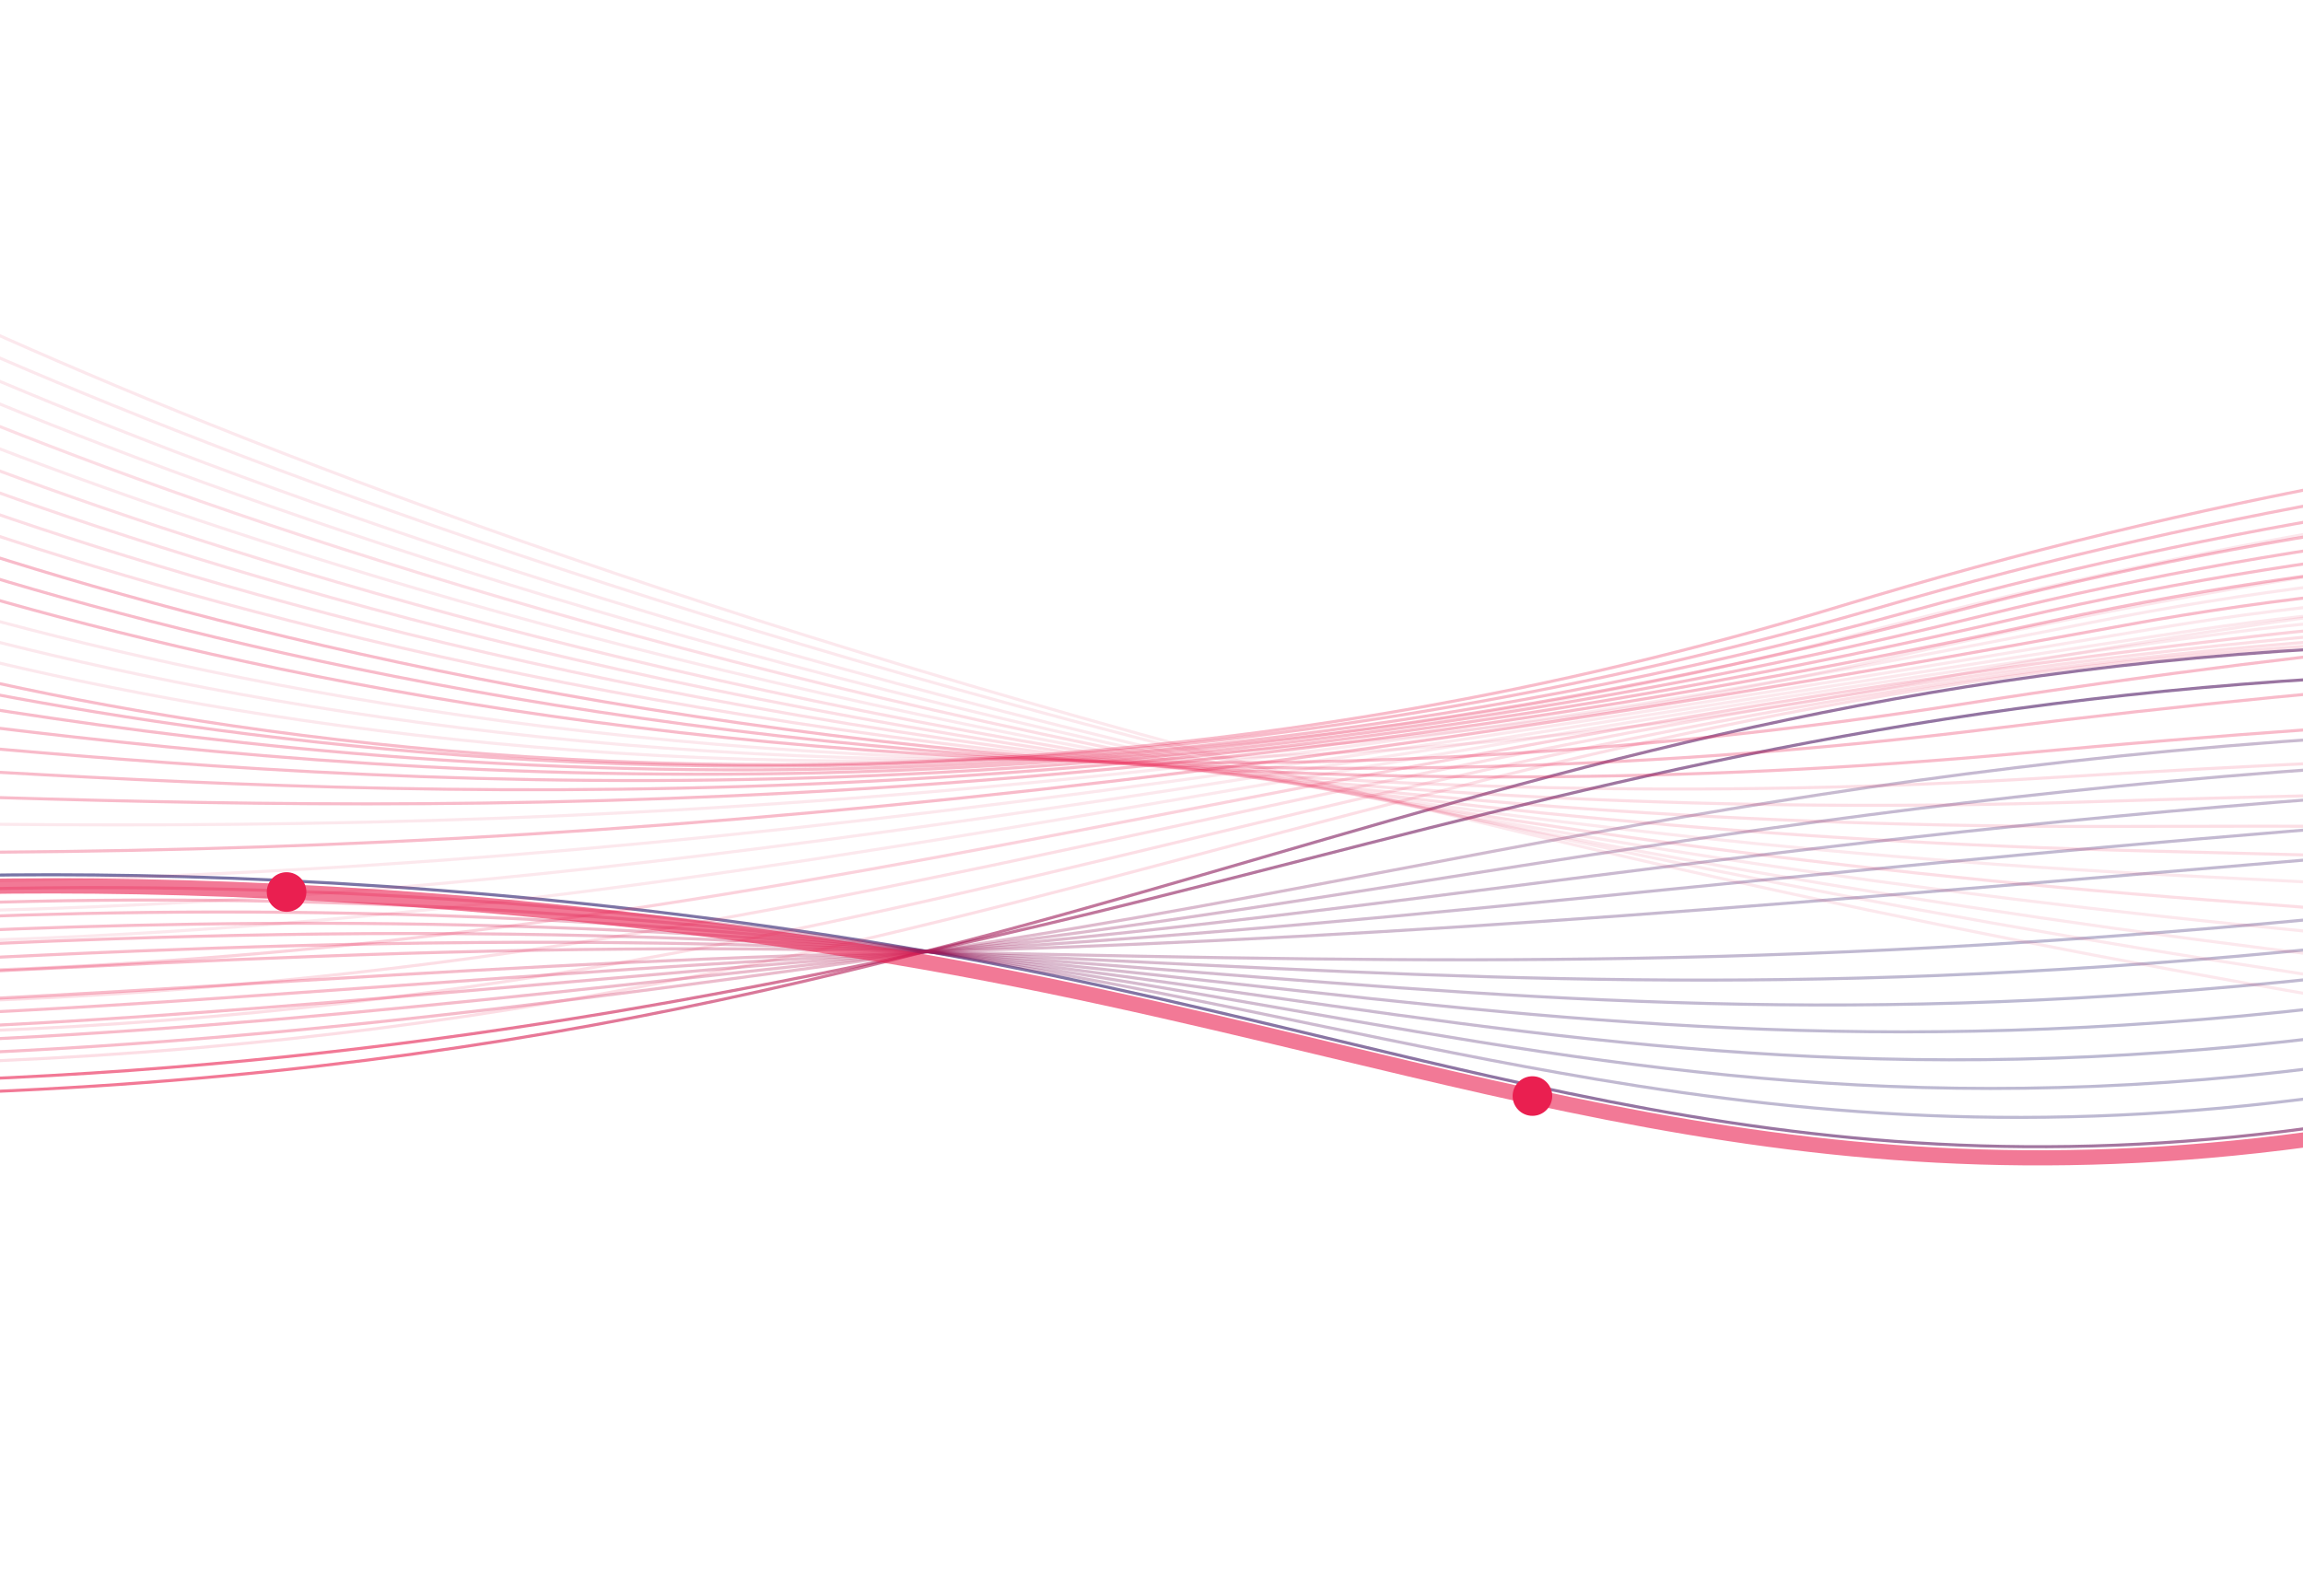 <svg width="414" height="287" viewBox="0 0 414 287" fill="none" xmlns="http://www.w3.org/2000/svg">
<path opacity="0.6" fill-rule="evenodd" clip-rule="evenodd" d="M796.686 155.602C796.687 155.602 796.688 155.602 796.627 155.869C796.566 156.136 796.565 156.136 796.564 156.136L796.56 156.135L796.543 156.131L796.475 156.116C796.414 156.102 796.323 156.082 796.201 156.056C795.958 156.003 795.595 155.925 795.114 155.826C794.151 155.628 792.717 155.344 790.833 155.002C787.066 154.317 781.499 153.399 774.308 152.466C759.926 150.599 739.046 148.671 713.058 148.427C661.082 147.938 588.678 154.184 506.974 181.125C383.827 221.733 317.07 205.746 238.468 186.922C212.675 180.745 185.606 174.263 154.85 169.374C92.591 159.479 39.686 157.299 2.347 157.594C-16.322 157.741 -31.099 158.507 -41.209 159.235C-46.263 159.6 -50.151 159.955 -52.774 160.219C-54.086 160.351 -55.081 160.46 -55.748 160.536C-56.082 160.574 -56.334 160.604 -56.502 160.624C-56.586 160.634 -56.649 160.642 -56.691 160.647L-56.75 160.655L-56.753 160.655C-56.754 160.655 -56.754 160.655 -56.788 160.384C-56.823 160.112 -56.822 160.112 -56.822 160.112L-56.819 160.112L-56.806 160.11L-56.758 160.104C-56.716 160.099 -56.652 160.091 -56.567 160.081C-56.398 160.06 -56.145 160.03 -55.81 159.992C-55.141 159.916 -54.143 159.806 -52.829 159.674C-50.2 159.41 -46.308 159.054 -41.248 158.689C-31.128 157.96 -16.339 157.194 2.343 157.046C39.707 156.752 92.643 158.933 154.936 168.834C185.752 173.731 212.852 180.221 238.659 186.401C317.224 205.215 383.813 221.161 506.803 180.605C588.574 153.641 661.039 147.39 713.063 147.879C739.075 148.124 759.978 150.054 774.379 151.923C781.579 152.858 787.155 153.777 790.931 154.463C792.819 154.806 794.257 155.091 795.224 155.29C795.707 155.389 796.073 155.467 796.318 155.521C796.44 155.547 796.532 155.568 796.594 155.581L796.664 155.597L796.686 155.602Z" fill="url(#paint0_linear_2407_12681)"/>
<path opacity="0.3" fill-rule="evenodd" clip-rule="evenodd" d="M795.928 162.869C795.929 162.87 795.929 162.87 795.857 163.134C795.785 163.398 795.785 163.398 795.784 163.398L795.78 163.397L795.763 163.392L795.695 163.374C795.635 163.358 795.544 163.334 795.423 163.302C795.182 163.239 794.82 163.146 794.342 163.027C793.385 162.788 791.959 162.445 790.087 162.024C786.341 161.184 780.808 160.036 773.66 158.811C759.363 156.359 738.606 153.595 712.771 152.344C661.102 149.842 589.127 153.395 507.906 177.615C476.827 186.873 449.072 192.908 423.627 196.621C370.211 204.465 328.065 201.25 286.767 194.307C269.784 191.452 252.943 187.967 235.523 184.362C231.767 183.584 227.984 182.801 224.167 182.018C202.646 177.601 180.036 173.169 155.031 169.636C49.888 154.784 -28.782 160.841 -51.007 162.552C-54.247 162.801 -56.288 162.958 -57.036 162.945L-57.026 162.397C-56.295 162.411 -54.285 162.256 -51.089 162.009C-28.993 160.304 49.827 154.222 155.108 169.094C180.13 172.629 202.753 177.064 224.277 181.481C228.096 182.265 231.88 183.048 235.637 183.826C253.057 187.431 269.886 190.914 286.858 193.767C328.116 200.703 370.202 203.913 423.548 196.08L423.588 196.35L423.548 196.08C448.965 192.37 476.694 186.341 507.749 177.09C589.041 152.849 661.08 149.292 712.798 151.797C738.657 153.049 759.436 155.816 773.752 158.271C780.91 159.498 786.453 160.647 790.207 161.49C792.084 161.911 793.513 162.256 794.474 162.496C794.955 162.615 795.318 162.709 795.562 162.772C795.635 162.792 795.698 162.808 795.749 162.822L795.836 162.845L795.906 162.863L795.923 162.868L795.928 162.869Z" fill="url(#paint1_radial_2407_12681)"/>
<path opacity="0.3" fill-rule="evenodd" clip-rule="evenodd" d="M795.174 170.136C795.175 170.136 795.176 170.137 795.093 170.398C795.01 170.659 795.01 170.658 795.009 170.658L794.988 170.652L794.921 170.631C794.861 170.612 794.77 170.584 794.65 170.547C794.41 170.474 794.051 170.366 793.575 170.226C792.624 169.948 791.207 169.544 789.345 169.046C785.622 168.049 780.122 166.672 773.016 165.154C758.804 162.117 738.17 158.517 712.489 156.259C661.127 151.744 589.578 152.604 508.837 174.103C481.021 181.568 452.768 187.299 424.242 191.262C347.069 201.989 293.149 192.563 232.029 181.878C208.129 177.7 183.129 173.33 155.206 169.896C59.022 158.064 -15.304 162.747 -44.818 164.607C-51.017 164.998 -55.239 165.264 -57.272 165.226L-57.262 164.679C-55.254 164.716 -51.064 164.452 -44.905 164.063C-15.459 162.206 58.996 157.509 155.273 169.353C183.249 172.793 208.277 177.168 232.189 181.348C293.276 192.027 347.084 201.434 424.167 190.72C452.67 186.759 480.901 181.033 508.695 173.574C589.51 152.055 661.125 151.195 712.537 155.714C738.243 157.973 758.899 161.578 773.13 164.618C780.246 166.138 785.756 167.517 789.487 168.517C791.353 169.016 792.774 169.421 793.729 169.701C794.207 169.841 794.568 169.95 794.81 170.024C794.931 170.06 795.022 170.089 795.083 170.108L795.152 170.129L795.174 170.136Z" fill="url(#paint2_radial_2407_12681)"/>
<path opacity="0.3" fill-rule="evenodd" clip-rule="evenodd" d="M794.395 177.48L794.329 177.663C794.236 177.92 794.236 177.92 794.235 177.919L794.231 177.918L794.214 177.912L794.147 177.888L794.016 177.842L793.878 177.793C793.64 177.71 793.283 177.586 792.81 177.427C791.864 177.108 790.455 176.644 788.605 176.068C784.904 174.914 779.436 173.308 772.372 171.497C758.245 167.877 737.734 163.439 712.206 160.175C661.148 153.647 590.026 151.814 509.768 170.593L509.705 170.326L509.768 170.593C481.743 177.136 453.402 182.244 424.857 185.898C345.479 196.294 290.476 188.439 227.663 179.469C205.08 176.244 181.486 172.875 155.387 170.158C66.876 160.942 -3.488 164.814 -37.906 166.708C-47.146 167.216 -53.795 167.582 -57.509 167.514L-57.499 166.966C-53.816 167.034 -47.201 166.67 -37.999 166.163C-3.621 164.271 66.864 160.39 155.444 169.613C181.582 172.334 205.196 175.707 227.79 178.933C290.579 187.899 345.488 195.74 424.786 185.355L424.787 185.355C453.314 181.703 481.636 176.598 509.643 170.06C589.979 151.263 661.169 153.098 712.275 159.632C737.828 162.899 758.362 167.341 772.508 170.967C779.582 172.78 785.059 174.389 788.768 175.545C790.623 176.123 792.035 176.587 792.985 176.908C793.46 177.068 793.819 177.192 794.059 177.276L794.222 177.334L794.331 177.372L794.399 177.397L794.417 177.403L794.421 177.405C794.422 177.405 794.422 177.405 794.395 177.48Z" fill="url(#paint3_radial_2407_12681)"/>
<path opacity="0.3" fill-rule="evenodd" clip-rule="evenodd" d="M793.668 184.674C793.669 184.674 793.67 184.674 793.566 184.928C793.52 185.041 793.495 185.104 793.48 185.138C793.463 185.181 793.462 185.181 793.462 185.181L793.458 185.179L793.441 185.173L793.374 185.146C793.315 185.122 793.226 185.086 793.107 185.039C792.87 184.946 792.515 184.807 792.045 184.627C791.105 184.268 789.705 183.744 787.865 183.09C784.186 181.78 778.751 179.944 771.73 177.841C757.686 173.636 737.298 168.362 711.922 164.091C661.17 155.551 590.473 151.024 510.694 167.082L510.64 166.813L510.694 167.082C480.109 173.207 451.93 177.383 425.473 180.535C343.327 190.647 287.055 184.395 221.98 177.165C201.127 174.849 179.371 172.431 155.57 170.42C74.396 163.557 8.066 166.89 -29.855 168.796C-42.452 169.429 -51.914 169.905 -57.744 169.797L-57.734 169.249C-51.944 169.357 -42.519 168.883 -29.959 168.252C7.944 166.347 74.392 163.007 155.616 169.874C179.443 171.888 201.214 174.307 222.074 176.624C287.134 183.852 343.329 190.095 425.407 179.992L425.408 179.992C451.853 176.841 480.018 172.667 510.586 166.545C590.445 150.471 661.211 155.002 712.013 163.551C737.414 167.826 757.825 173.106 771.887 177.317C778.918 179.422 784.362 181.261 788.049 182.574C789.892 183.23 791.297 183.755 792.241 184.116C792.713 184.296 793.069 184.436 793.309 184.53C793.428 184.577 793.518 184.613 793.578 184.638L793.647 184.665L793.664 184.672L793.668 184.674ZM425.473 180.535C425.473 180.535 425.473 180.535 425.473 180.535L425.44 180.264L425.474 180.535C425.473 180.535 425.473 180.535 425.473 180.535Z" fill="url(#paint4_radial_2407_12681)"/>
<path opacity="0.3" fill-rule="evenodd" clip-rule="evenodd" d="M792.914 191.943C792.915 191.943 792.916 191.943 792.803 192.193C792.689 192.442 792.689 192.442 792.688 192.441L792.684 192.44L792.668 192.432L792.601 192.402C792.542 192.376 792.454 192.337 792.336 192.285C792.1 192.181 791.747 192.027 791.28 191.827C790.345 191.427 788.954 190.844 787.125 190.111C783.469 188.645 778.066 186.58 771.087 184.184C757.129 179.394 736.863 173.284 711.64 168.007C661.194 157.453 590.923 150.234 511.624 163.571L511.579 163.301L511.624 163.571C481.201 168.649 452.883 172.172 426.088 175.172C340.13 185.083 282.264 180.461 213.841 174.997C195.484 173.531 176.368 172.004 155.746 170.681C103.772 167.344 57.634 167.826 20.844 169.077C5.325 169.604 -8.537 170.269 -20.473 170.841C-36.821 171.625 -49.556 172.236 -57.987 172.084L-57.977 171.536C-49.56 171.688 -36.857 171.079 -20.532 170.296C-8.596 169.723 5.277 169.058 20.826 168.529C57.627 167.278 103.783 166.796 155.781 170.134C176.418 171.458 195.543 172.986 213.903 174.452C282.318 179.916 340.124 184.532 426.026 174.628L426.027 174.627C452.818 171.628 481.125 168.107 511.534 163.031C590.916 149.68 661.257 156.907 711.752 167.471C737 172.753 757.288 178.87 771.265 183.666C778.253 186.065 783.664 188.133 787.329 189.603C789.161 190.337 790.557 190.922 791.495 191.323C791.964 191.524 792.319 191.679 792.557 191.784C792.675 191.836 792.765 191.876 792.825 191.903L792.893 191.933L792.91 191.941L792.914 191.943Z" fill="url(#paint5_radial_2407_12681)"/>
<path opacity="0.3" fill-rule="evenodd" clip-rule="evenodd" d="M792.16 199.212C792.161 199.212 792.161 199.213 792.039 199.458C791.916 199.702 791.916 199.702 791.915 199.702L791.911 199.7L791.895 199.692L791.829 199.659C791.77 199.63 791.682 199.587 791.565 199.53C791.33 199.416 790.98 199.246 790.515 199.026C789.586 198.586 788.203 197.943 786.385 197.132C782.751 195.51 777.381 193.215 770.444 190.528C756.57 185.153 736.427 178.207 711.356 171.924C661.215 159.359 591.371 149.448 512.554 160.065L512.518 159.793L512.554 160.065C484.562 163.796 458.102 166.549 432.821 169.179C430.778 169.391 428.742 169.603 426.714 169.815C334.896 179.686 274.877 176.717 200.796 173.053C186.479 172.345 171.637 171.61 155.939 170.938L155.951 170.664L155.939 170.938C106.068 168.795 61.284 169.813 24.594 171.287C12.534 171.772 1.346 172.306 -8.862 172.793C-29.702 173.788 -46.458 174.587 -58.207 174.373L-58.197 173.826C-46.467 174.04 -29.741 173.241 -8.916 172.247C1.296 171.76 12.494 171.225 24.572 170.74C61.27 169.266 106.07 168.247 155.962 170.391C171.666 171.064 186.511 171.798 200.83 172.506C274.907 176.17 334.883 179.136 426.656 169.27L426.657 169.27C428.685 169.059 430.72 168.847 432.763 168.634C458.045 166.004 484.497 163.252 512.481 159.522C591.384 148.894 661.3 158.816 711.489 171.393C736.585 177.682 756.749 184.636 770.642 190.017C777.588 192.708 782.966 195.006 786.609 196.632C788.43 197.445 789.817 198.09 790.75 198.531C791.216 198.752 791.568 198.922 791.804 199.037C791.922 199.095 792.011 199.139 792.071 199.168L792.138 199.201L792.155 199.21L792.16 199.212Z" fill="url(#paint6_radial_2407_12681)"/>
<path opacity="0.3" fill-rule="evenodd" clip-rule="evenodd" d="M791.4 206.481C791.401 206.481 791.402 206.482 791.27 206.722C791.139 206.962 791.138 206.962 791.137 206.961L791.117 206.95L791.052 206.915L790.942 206.856L790.789 206.774C790.556 206.649 790.208 206.465 789.746 206.225C788.823 205.744 787.448 205.041 785.642 204.152C782.029 202.374 776.692 199.851 769.798 196.871C756.009 190.913 735.989 183.131 711.073 175.843C661.238 161.266 591.821 148.663 513.485 156.553C496.848 158.204 480.659 159.635 464.862 161.032C452.094 162.16 439.583 163.266 427.298 164.447C323.726 174.792 260.302 173.43 172.939 171.554C167.423 171.436 161.812 171.315 156.089 171.196C108.298 170.195 64.867 171.746 28.278 173.454C20.285 173.827 12.618 174.207 5.303 174.57C-20.861 175.869 -42.522 176.944 -58.481 176.651L-58.471 176.104C-42.533 176.396 -20.898 175.322 5.261 174.024C12.58 173.661 20.252 173.28 28.253 172.907C64.846 171.199 108.291 169.647 156.1 170.648C161.823 170.768 167.433 170.888 172.948 171.007C260.31 172.882 323.705 174.244 427.244 163.902L427.245 163.902C439.544 162.72 452.056 161.614 464.822 160.485C480.611 159.09 496.789 157.66 513.43 156.008C591.855 148.109 661.345 160.726 711.226 175.317C736.168 182.613 756.208 190.402 770.015 196.369C776.919 199.352 782.264 201.879 785.883 203.661C787.693 204.552 789.072 205.257 789.999 205.739C790.462 205.98 790.812 206.165 791.047 206.291C791.164 206.353 791.253 206.401 791.312 206.433L791.379 206.469L791.4 206.481Z" fill="url(#paint7_radial_2407_12681)"/>
<path opacity="0.3" fill-rule="evenodd" clip-rule="evenodd" d="M789.889 221.02C789.89 221.02 789.891 221.021 789.743 221.251C789.595 221.481 789.594 221.481 789.593 221.48L789.59 221.478L789.573 221.467L789.509 221.426C789.451 221.389 789.364 221.335 789.249 221.262C789.019 221.117 788.675 220.902 788.219 220.622C787.307 220.06 785.948 219.238 784.164 218.192C780.596 216.101 775.324 213.117 768.514 209.553C754.893 202.423 735.118 192.967 710.507 183.665C661.282 165.058 592.716 147.067 515.34 149.517L515.331 149.243L515.34 149.517C485.576 150.412 456.704 151.423 428.545 153.716C420.096 154.432 411.91 155.128 403.954 155.805C307.203 164.038 244.507 169.372 156.466 171.713C116.553 172.782 79.028 175.069 45.029 177.14C41.917 177.329 38.833 177.517 35.78 177.702C-0.612 179.907 -32.684 181.7 -58.937 181.217L-58.926 180.67C-32.7 181.152 -0.65 179.36 35.747 177.156C38.8 176.971 41.883 176.783 44.996 176.593C78.994 174.522 116.529 172.235 156.451 171.165L156.459 171.439L156.451 171.165C244.476 168.825 307.157 163.492 403.91 155.259C411.865 154.582 420.051 153.886 428.5 153.17L428.501 153.17C456.675 150.876 485.559 149.865 515.323 148.969C592.791 146.517 661.431 164.529 710.7 183.152C735.336 192.464 755.131 201.93 768.768 209.068C775.587 212.637 780.866 215.624 784.441 217.719C786.229 218.767 787.591 219.592 788.506 220.155C788.963 220.437 789.309 220.653 789.541 220.799C789.657 220.872 789.744 220.927 789.803 220.964L789.869 221.006L789.885 221.017L789.889 221.02Z" fill="url(#paint8_radial_2407_12681)"/>
<path opacity="0.3" fill-rule="evenodd" clip-rule="evenodd" d="M789.132 228.29C789.133 228.291 789.134 228.291 788.978 228.516C788.822 228.741 788.822 228.741 788.821 228.74L788.817 228.738L788.801 228.727L788.736 228.682C788.679 228.643 788.593 228.584 788.479 228.507C788.25 228.352 787.908 228.121 787.455 227.82C786.548 227.219 785.198 226.336 783.425 225.212C779.879 222.965 774.64 219.752 767.872 215.895C754.336 208.181 734.684 197.889 710.225 187.58C661.305 166.962 593.164 146.28 516.267 146.015C486.671 145.871 457.653 146.25 429.155 148.352C381.3 152.053 341.824 156.01 304.885 159.712C255.581 164.654 210.796 169.143 156.643 171.968C127.02 173.513 98.456 175.563 71.314 177.511C22.506 181.014 -21.7 184.187 -59.179 183.499L-59.169 182.952C-21.712 183.639 22.45 180.469 71.237 176.967C98.384 175.019 126.962 172.968 156.614 171.421C210.764 168.596 255.521 164.11 304.808 159.17C341.746 155.467 381.227 151.51 429.113 147.806L429.114 147.805C457.634 145.703 486.668 145.324 516.269 145.468C593.261 145.733 661.475 166.439 710.438 187.075C734.92 197.394 754.591 207.696 768.143 215.419C774.919 219.281 780.165 222.498 783.718 224.75C785.495 225.876 786.848 226.761 787.757 227.364C788.212 227.666 788.556 227.897 788.786 228.053C788.901 228.132 788.988 228.191 789.046 228.231L789.128 228.287L789.132 228.29Z" fill="url(#paint9_radial_2407_12681)"/>
<path opacity="0.3" fill-rule="evenodd" clip-rule="evenodd" d="M788.375 235.56C788.376 235.561 788.377 235.561 788.214 235.781C788.051 236.001 788.05 236.001 788.05 236L788.03 235.985L787.966 235.938C787.909 235.896 787.823 235.834 787.709 235.751C787.482 235.586 787.142 235.34 786.692 235.019C785.791 234.377 784.449 233.434 782.687 232.232C779.163 229.828 773.956 226.386 767.231 222.236C753.779 213.937 734.249 202.808 709.943 191.492C661.327 168.859 593.613 145.482 517.198 142.492C487.765 141.302 458.606 141.055 429.77 142.988C373.623 146.92 328.936 152.362 286.511 157.756C282.794 158.228 279.093 158.701 275.404 159.172C236.994 164.074 199.794 168.822 156.826 172.228C138.367 173.692 120.2 175.28 102.375 176.838C44.213 181.922 -10.301 186.686 -59.389 185.784L-59.378 185.237C-10.323 186.138 44.151 181.377 102.305 176.294C120.135 174.736 138.311 173.147 156.783 171.682C199.737 168.277 236.925 163.531 275.336 158.628C279.024 158.157 282.725 157.685 286.442 157.213C328.87 151.819 373.569 146.374 429.732 142.442L429.733 142.441C458.596 140.507 487.775 140.754 517.219 141.944C593.729 144.938 661.517 168.343 710.174 190.995C734.503 202.322 754.051 213.462 767.518 221.77C774.252 225.925 779.465 229.371 782.996 231.78C784.761 232.984 786.106 233.929 787.009 234.573C787.461 234.895 787.803 235.142 788.031 235.308C788.146 235.391 788.232 235.454 788.29 235.497L788.355 235.545L788.375 235.56Z" fill="url(#paint10_radial_2407_12681)"/>
<path opacity="0.3" fill-rule="evenodd" clip-rule="evenodd" d="M787.62 242.83C787.621 242.83 787.621 242.831 787.451 243.045C787.282 243.26 787.281 243.26 787.28 243.259L787.261 243.244L787.197 243.193L787.066 243.091L786.942 242.995C786.716 242.819 786.378 242.558 785.931 242.217C785.036 241.535 783.702 240.533 781.951 239.252C778.449 236.692 773.276 233.021 766.592 228.58C753.224 219.697 733.817 207.733 709.663 195.412C661.353 170.769 594.063 144.702 518.127 138.989C488.857 136.754 459.558 135.881 430.385 137.64C373.964 141.176 329.026 147.358 286.49 153.922C277.728 155.274 269.068 156.643 260.43 158.008C227.135 163.269 194.172 168.478 157.005 172.498C150.328 173.223 143.671 173.952 137.032 174.68C69.59 182.072 4.068 189.253 -59.661 188.106L-59.651 187.559C4.041 188.705 69.528 181.528 136.977 174.135C143.614 173.408 150.27 172.678 156.946 171.954C194.099 167.935 227.046 162.729 260.339 157.468C268.978 156.103 277.641 154.734 286.406 153.381C328.95 146.816 373.907 140.631 430.351 137.093L430.352 137.093C459.557 135.332 488.882 136.206 518.168 138.443C594.2 144.163 661.563 170.261 709.912 194.924C734.088 207.256 753.513 219.231 766.895 228.124C773.586 232.57 778.766 236.246 782.274 238.81C784.029 240.093 785.365 241.097 786.263 241.782C786.712 242.124 787.051 242.386 787.278 242.562C787.392 242.651 787.478 242.718 787.535 242.763L787.6 242.813L787.62 242.83Z" fill="url(#paint11_radial_2407_12681)"/>
<path opacity="0.3" fill-rule="evenodd" clip-rule="evenodd" d="M430.971 131.729C460.523 130.147 489.993 131.654 519.111 134.93C594.666 143.366 661.602 172.159 709.644 198.839C733.666 212.179 752.968 224.993 766.264 234.472C772.912 239.211 778.06 243.117 781.545 245.839C783.288 247.2 784.616 248.264 785.508 248.989C785.799 249.226 786.044 249.426 786.242 249.589C786.347 249.675 786.439 249.751 786.517 249.816C786.63 249.909 786.715 249.98 786.772 250.028L786.856 250.099C786.857 250.099 786.858 250.1 786.681 250.309C786.614 250.389 786.572 250.438 786.547 250.469C786.505 250.518 786.504 250.518 786.504 250.518L786.484 250.501L786.421 250.448C786.379 250.413 786.322 250.366 786.25 250.306L786.168 250.238C785.943 250.052 785.607 249.776 785.163 249.414C784.273 248.692 782.948 247.629 781.208 246.271C777.728 243.553 772.587 239.652 765.946 234.918C752.663 225.448 733.379 212.647 709.378 199.318C661.373 172.659 594.509 143.899 519.05 135.474C489.954 132.2 460.515 130.696 431 132.276C374.304 135.421 329.107 142.306 286.457 150.022C274.287 152.224 262.322 154.494 250.356 156.764C220.393 162.448 190.422 168.134 157.188 172.758C86.859 182.541 15.933 191.753 -59.895 190.361L-59.885 189.813C15.895 191.205 86.783 181.998 157.113 172.216C190.333 167.594 220.283 161.912 250.241 156.228C262.21 153.958 274.18 151.687 286.36 149.483C329.022 141.765 374.244 134.876 430.971 131.729Z" fill="url(#paint12_radial_2407_12681)"/>
<path opacity="0.6" fill-rule="evenodd" clip-rule="evenodd" d="M432.204 121.006C462.45 119.779 492.206 122.538 521.009 127.908C595.597 141.79 661.68 175.975 709.11 206.683C732.827 222.038 751.883 236.526 765.011 247.175C771.575 252.5 776.657 256.865 780.098 259.9C781.819 261.417 783.129 262.602 784.01 263.408C784.45 263.81 784.783 264.118 785.006 264.326C785.118 264.43 785.202 264.508 785.258 264.561L785.337 264.635L785.341 264.639C785.342 264.64 785.343 264.641 785.154 264.84C784.966 265.038 784.966 265.038 784.965 265.037L784.961 265.034L784.883 264.96L784.762 264.847L784.633 264.727C784.411 264.52 784.08 264.213 783.64 263.812C782.762 263.008 781.454 261.826 779.736 260.311C776.299 257.281 771.223 252.92 764.666 247.6C751.55 236.961 732.51 222.485 708.813 207.143C661.416 176.456 595.401 142.31 520.909 128.446C492.139 123.083 462.425 120.328 432.226 121.554C351.612 124.878 293.788 139.682 234.638 154.827C209.775 161.193 184.677 167.619 157.554 173.277C95.432 186.235 27.125 196.54 -60.373 194.931L-60.362 194.384C27.082 195.991 95.347 185.693 157.442 172.741C184.522 167.091 209.598 160.671 234.451 154.308C293.624 139.158 351.53 124.333 432.204 121.006Z" fill="url(#paint13_radial_2407_12681)"/>
<path opacity="0.6" fill-rule="evenodd" clip-rule="evenodd" d="M784.581 271.908C784.583 271.91 784.583 271.91 784.39 272.104C784.196 272.298 784.196 272.297 784.195 272.296L784.167 272.269L784.078 272.181C784 272.103 783.882 271.987 783.725 271.833C783.412 271.526 782.944 271.071 782.325 270.476C781.088 269.288 779.248 267.545 776.839 265.329C772.021 260.897 764.926 254.571 755.823 247.001C737.615 231.859 711.373 211.738 679.236 191.819C614.957 151.979 527.122 112.968 432.839 116.211C348.467 119.113 288.712 136.493 227.018 154.436C219.742 156.552 212.44 158.676 205.066 160.785C135.167 180.778 58.96 199.414 -60.61 197.218L-60.6 196.671C58.896 198.865 135.046 180.243 204.916 160.258C212.288 158.15 219.59 156.026 226.866 153.91C288.56 135.966 348.377 118.568 432.82 115.664C527.259 112.415 615.204 151.488 679.525 191.354C711.688 211.288 737.95 231.426 756.173 246.58C765.284 254.157 772.385 260.488 777.21 264.926C779.622 267.145 781.465 268.89 782.705 270.081C783.325 270.677 783.794 271.134 784.109 271.442C784.266 271.596 784.384 271.713 784.464 271.791L784.553 271.88L784.576 271.903L784.581 271.908Z" fill="url(#paint14_radial_2407_12681)"/>
<path opacity="0.15" fill-rule="evenodd" clip-rule="evenodd" d="M785.715 261.149C785.716 261.15 785.717 261.151 785.529 261.35C785.425 261.46 785.378 261.509 785.357 261.531C785.34 261.548 785.34 261.547 785.339 261.547L785.334 261.542L785.311 261.52L785.221 261.436C785.141 261.361 785.021 261.249 784.861 261.101C784.542 260.805 784.065 260.366 783.434 259.793C782.173 258.648 780.298 256.969 777.842 254.837C772.931 250.571 765.698 244.489 756.415 237.224C737.848 222.694 711.081 203.436 678.281 184.522C612.677 146.69 522.964 110.252 426.473 115.757L426.472 115.757C342.178 120.224 281.076 136.474 219.599 152.823C211.771 154.904 203.936 156.988 196.048 159.048C126.199 177.296 52.081 193.772 -60.032 191.713L-60.022 191.165C52.022 193.223 126.086 176.759 195.909 158.519C203.796 156.458 211.629 154.375 219.457 152.293C280.935 135.944 342.089 119.681 426.443 115.21C523.084 109.697 612.907 146.191 678.555 184.047C711.382 202.977 738.17 222.251 756.752 236.793C766.043 244.064 773.283 250.152 778.201 254.423C780.66 256.559 782.538 258.24 783.802 259.388C784.434 259.962 784.913 260.402 785.233 260.699C785.393 260.848 785.514 260.96 785.595 261.036L785.686 261.122L785.709 261.143L785.715 261.149Z" fill="url(#paint15_radial_2407_12681)"/>
<path opacity="0.15" fill-rule="evenodd" clip-rule="evenodd" d="M786.8 250.446C786.773 250.476 786.732 250.523 786.669 250.594C786.487 250.798 786.486 250.798 786.485 250.797L786.479 250.792L786.456 250.772L786.364 250.69C786.283 250.618 786.16 250.511 785.998 250.369C785.673 250.086 785.187 249.665 784.545 249.117C783.26 248.021 781.349 246.414 778.847 244.374C773.843 240.294 766.473 234.481 757.011 227.552C738.087 213.692 710.797 195.367 677.335 177.505C610.409 141.779 518.818 107.917 420.109 115.323C337.158 121.545 275.348 136.403 214.891 150.934C205.596 153.169 196.333 155.395 187.03 157.581C117.216 173.988 45.174 188.122 -59.448 186.201L-59.438 185.653C45.121 187.573 117.114 173.45 186.905 157.048C196.205 154.863 205.466 152.637 214.76 150.403C275.218 135.87 337.071 121.003 420.068 114.777C518.922 107.36 610.62 141.271 677.593 177.022C711.082 194.899 738.394 213.239 757.334 227.11C766.805 234.045 774.183 239.864 779.193 243.95C781.699 245.992 783.612 247.602 784.9 248.701C785.544 249.25 786.031 249.672 786.358 249.957C786.521 250.099 786.644 250.207 786.726 250.279L786.819 250.361L786.843 250.382L786.849 250.387C786.849 250.388 786.85 250.389 786.8 250.446Z" fill="url(#paint16_radial_2407_12681)"/>
<path opacity="0.15" fill-rule="evenodd" clip-rule="evenodd" d="M787.98 239.628C787.981 239.629 787.982 239.63 787.806 239.84C787.63 240.05 787.63 240.049 787.628 240.048L787.623 240.043L787.599 240.024L787.506 239.946C787.423 239.877 787.298 239.774 787.132 239.638C786.801 239.366 786.307 238.963 785.653 238.437C784.344 237.386 782.399 235.846 779.85 233.893C774.753 229.987 767.245 224.427 757.604 217.814C738.322 204.588 710.508 187.151 676.385 170.312C608.134 136.631 514.664 105.347 413.738 114.891C333.204 122.498 271.393 135.853 212.54 148.57C200.958 151.072 189.491 153.55 178.019 155.954C108.245 170.576 38.279 182.479 -58.872 180.696L-58.862 180.148C38.231 181.93 108.153 170.036 177.906 155.418C189.374 153.015 200.839 150.538 212.418 148.036C271.273 135.319 333.117 121.956 413.687 114.345C514.752 104.789 608.328 136.116 676.627 169.821C710.778 186.674 738.615 204.125 757.914 217.362C767.563 223.981 775.079 229.547 780.183 233.458C782.735 235.414 784.684 236.957 785.995 238.01C786.651 238.537 787.147 238.942 787.48 239.215C787.646 239.351 787.772 239.455 787.855 239.525L787.95 239.603L787.98 239.628Z" fill="url(#paint17_radial_2407_12681)"/>
<path opacity="0.2" fill-rule="evenodd" clip-rule="evenodd" d="M789.113 228.868C789.114 228.869 789.115 228.87 788.945 229.085C788.776 229.299 788.775 229.299 788.774 229.298L788.768 229.293L788.744 229.275L788.649 229.2C788.564 229.134 788.438 229.035 788.269 228.905C787.932 228.645 787.428 228.258 786.762 227.755C785.431 226.749 783.45 225.276 780.855 223.409C775.665 219.675 768.019 214.367 758.199 208.069C738.558 195.473 710.221 178.922 675.435 163.103C605.861 131.462 510.511 102.756 407.369 114.457C331.693 123.035 271.515 134.653 215.62 145.444C199.824 148.493 184.371 151.477 169.006 154.307C99.271 167.152 31.382 176.836 -58.294 175.189L-58.284 174.642C31.341 176.288 99.191 166.61 168.907 153.768C184.265 150.939 199.714 147.957 215.506 144.908C271.404 134.116 331.608 122.493 407.308 113.913C510.583 102.197 606.037 130.941 675.662 162.604C710.476 178.437 738.837 195.001 758.495 207.608C768.324 213.912 775.977 219.226 781.174 222.965C783.773 224.834 785.757 226.31 787.093 227.318C787.76 227.823 788.265 228.21 788.604 228.472C788.773 228.603 788.901 228.702 788.986 228.769L789.082 228.844L789.113 228.868Z" fill="url(#paint18_radial_2407_12681)"/>
<path opacity="0.1" fill-rule="evenodd" clip-rule="evenodd" d="M790.222 218.144C790.2 218.174 790.16 218.229 790.084 218.33C789.921 218.55 789.921 218.549 789.919 218.549L789.889 218.526L789.792 218.455L789.661 218.358C789.59 218.307 789.505 218.245 789.406 218.173C789.063 217.924 788.55 217.555 787.873 217.074C786.517 216.113 784.501 214.706 781.859 212.925C776.577 209.363 768.793 204.304 758.794 198.32C738.796 186.352 709.934 170.683 674.487 155.882C603.589 126.277 506.359 100.149 401 114.024C335.392 122.664 280.68 132.112 230.718 140.74C206.245 144.966 182.911 148.995 159.995 152.637C90.3 163.711 24.49 171.19 -57.71 169.679L-57.7 169.131C24.457 170.641 90.233 163.167 159.909 152.096C182.812 148.457 206.14 144.428 230.61 140.203C280.578 131.574 335.31 122.122 400.928 113.481C506.417 99.589 603.748 125.75 674.698 155.376C710.174 170.19 739.059 185.872 759.076 197.85C769.084 203.84 776.875 208.904 782.166 212.471C784.811 214.254 786.83 215.664 788.189 216.627C788.869 217.109 789.383 217.48 789.727 217.73C789.9 217.855 790.03 217.95 790.117 218.014L790.215 218.086L790.239 218.104L790.246 218.109C790.246 218.109 790.247 218.11 790.222 218.144Z" fill="url(#paint19_radial_2407_12681)"/>
<path opacity="0.1" fill-rule="evenodd" clip-rule="evenodd" d="M791.377 207.349C791.379 207.35 791.38 207.351 791.223 207.575C791.121 207.722 791.085 207.773 791.072 207.79C791.065 207.799 791.065 207.799 791.065 207.799L791.034 207.777L790.935 207.709C790.848 207.649 790.717 207.559 790.542 207.44C790.193 207.202 789.672 206.85 788.982 206.391C787.603 205.474 785.551 204.133 782.864 202.437C777.488 199.044 769.567 194.234 759.388 188.561C739.031 177.215 709.645 162.421 673.535 148.633C601.313 121.056 502.205 97.506 394.635 113.591C353.04 119.811 315.524 125.784 280.81 131.311C151.256 151.938 60.733 166.35 -57.133 164.173L-57.123 163.625C60.691 165.802 151.157 151.398 280.701 130.773C315.419 125.246 352.944 119.271 394.554 113.049C502.248 96.946 601.455 120.524 673.731 148.121C709.87 161.921 739.279 176.726 759.655 188.082C769.843 193.761 777.772 198.577 783.156 201.974C785.848 203.672 787.903 205.016 789.285 205.935C789.977 206.395 790.5 206.748 790.85 206.987C791.026 207.107 791.158 207.197 791.246 207.258L791.346 207.327L791.377 207.349Z" fill="url(#paint20_radial_2407_12681)"/>
<path opacity="0.1" fill-rule="evenodd" clip-rule="evenodd" d="M792.51 196.59C792.511 196.591 792.512 196.591 792.362 196.821C792.212 197.05 792.212 197.049 792.21 197.048L792.204 197.044L792.179 197.028L792.079 196.963C791.99 196.906 791.856 196.82 791.679 196.706C791.324 196.48 790.794 196.144 790.092 195.708C788.689 194.834 786.603 193.558 783.868 191.946C778.399 188.723 770.34 184.158 759.982 178.794C739.266 168.066 709.356 154.143 672.583 141.365C599.036 115.809 498.048 94.838 388.265 113.157C190.057 146.232 77.949 161.134 -56.571 158.66L-56.561 158.112C77.905 160.586 189.971 145.691 388.175 112.617C498.078 94.278 599.161 115.273 672.763 140.848C709.565 153.636 739.499 167.57 760.234 178.308C770.602 183.676 778.669 188.246 784.146 191.475C786.885 193.089 788.975 194.367 790.382 195.243C791.085 195.68 791.617 196.017 791.974 196.245C792.152 196.359 792.286 196.445 792.376 196.503L792.478 196.569L792.503 196.586L792.51 196.59Z" fill="url(#paint21_radial_2407_12681)"/>
<path opacity="0.3" fill-rule="evenodd" clip-rule="evenodd" d="M793.643 185.831C793.644 185.832 793.645 185.832 793.502 186.066C793.436 186.174 793.4 186.232 793.381 186.263C793.358 186.299 793.358 186.298 793.357 186.298L793.351 186.294L793.325 186.279L793.224 186.217C793.133 186.162 792.997 186.08 792.817 185.973C792.456 185.757 791.917 185.438 791.203 185.023C789.777 184.194 787.654 182.982 784.873 181.453C779.311 178.397 771.114 174.076 760.576 169.02C739.5 158.906 709.065 145.849 671.628 134.078C596.754 110.536 493.887 92.144 381.896 112.723C182.31 149.412 63.582 155.351 -55.97 153.156L-55.96 152.608C63.554 154.803 182.246 148.867 381.797 112.185C493.902 91.584 596.863 109.997 671.792 133.556C709.258 145.336 739.718 158.403 760.813 168.526C771.36 173.587 779.567 177.913 785.137 180.974C787.922 182.504 790.048 183.718 791.479 184.55C792.194 184.966 792.735 185.286 793.097 185.502C793.279 185.611 793.415 185.693 793.507 185.748L793.61 185.811L793.636 185.827L793.643 185.831Z" fill="url(#paint22_radial_2407_12681)"/>
<path opacity="0.1" fill-rule="evenodd" clip-rule="evenodd" d="M794.772 175.072C794.773 175.073 794.774 175.074 794.638 175.311C794.584 175.406 794.552 175.462 794.532 175.497C794.502 175.549 794.501 175.548 794.5 175.548L794.468 175.53L794.365 175.471L794.249 175.406C794.169 175.361 794.069 175.305 793.951 175.239C793.584 175.035 793.036 174.732 792.311 174.339C790.86 173.552 788.702 172.404 785.875 170.959C780.219 168.069 771.883 163.991 761.165 159.239C739.729 149.736 708.767 137.541 670.667 126.775C594.465 105.242 489.718 89.428 375.523 112.29C177.481 151.942 52.863 149.645 -50.819 147.735C-52.349 147.706 -53.874 147.678 -55.395 147.65L-55.385 147.103C-53.864 147.131 -52.339 147.159 -50.809 147.187C52.86 149.097 177.431 151.393 375.415 111.753C489.72 88.869 594.559 104.699 670.816 126.248C708.945 137.022 739.932 149.227 761.387 158.739C772.115 163.495 780.46 167.577 786.124 170.472C788.956 171.919 791.117 173.069 792.572 173.857C793.299 174.252 793.849 174.555 794.218 174.761C794.321 174.819 794.411 174.869 794.486 174.911L794.634 174.994L794.739 175.053L794.772 175.072Z" fill="url(#paint23_radial_2407_12681)"/>
<path opacity="0.3" fill-rule="evenodd" clip-rule="evenodd" d="M795.868 164.39C795.849 164.426 795.821 164.479 795.779 164.557C795.705 164.696 795.673 164.755 795.659 164.78C795.649 164.798 795.649 164.798 795.648 164.798L795.615 164.78L795.51 164.725C795.416 164.676 795.276 164.602 795.09 164.505C794.717 164.312 794.159 164.025 793.422 163.654C791.948 162.91 789.754 161.826 786.88 160.463C781.13 157.738 772.655 153.901 761.756 149.453C739.96 140.557 708.471 129.219 669.707 119.454C592.179 99.925 485.561 86.691 369.186 111.861C193.702 149.805 71.143 145.949 -16.769 143.183C-30.229 142.76 -42.876 142.362 -54.777 142.144L-54.767 141.596C-42.862 141.815 -30.212 142.213 -16.75 142.636C71.158 145.402 193.655 149.255 369.071 111.326C485.551 86.132 592.258 99.38 669.841 118.923C708.633 128.695 740.147 140.042 761.963 148.946C772.872 153.398 781.356 157.239 787.114 159.968C789.993 161.333 792.191 162.419 793.669 163.165C794.408 163.537 794.967 163.825 795.342 164.019C795.529 164.117 795.67 164.19 795.765 164.24L795.872 164.296L795.905 164.314C795.906 164.315 795.907 164.315 795.868 164.39Z" fill="url(#paint24_radial_2407_12681)"/>
<path opacity="0.3" fill-rule="evenodd" clip-rule="evenodd" d="M797.035 153.555C797.037 153.556 797.038 153.557 796.916 153.802C796.794 154.047 796.794 154.047 796.792 154.046L796.786 154.043L796.759 154.03L796.652 153.977C796.557 153.931 796.414 153.861 796.225 153.77C795.846 153.587 795.28 153.317 794.531 152.967C793.032 152.266 790.803 151.244 787.881 149.964C782.037 147.403 773.422 143.805 762.342 139.658C740.182 131.366 708.164 120.881 668.733 112.113C589.87 94.578 481.366 83.915 362.79 111.396C195.797 150.136 72.585 143.23 -7.556 138.737C-25.201 137.748 -40.758 136.876 -54.234 136.634L-54.224 136.086C-40.733 136.329 -25.165 137.201 -7.511 138.191C72.634 142.683 195.758 149.583 362.666 110.863C481.344 83.359 589.934 94.032 668.852 111.579C708.311 120.353 740.354 130.846 762.534 139.146C773.624 143.296 782.248 146.897 788.101 149.462C791.027 150.745 793.26 151.768 794.763 152.471C795.514 152.822 796.082 153.093 796.463 153.277C796.653 153.369 796.797 153.438 796.893 153.485L797.001 153.538L797.028 153.552L797.035 153.555Z" fill="url(#paint25_radial_2407_12681)"/>
<path opacity="0.3" fill-rule="evenodd" clip-rule="evenodd" d="M798.167 142.797C798.169 142.798 798.17 142.799 798.056 143.047C797.941 143.296 797.94 143.296 797.939 143.295L797.932 143.292L797.905 143.28L797.797 143.23C797.7 143.186 797.555 143.121 797.363 143.035C796.978 142.863 796.402 142.609 795.641 142.28C794.118 141.621 791.853 140.662 788.884 139.463C782.945 137.065 774.19 133.705 762.929 129.859C740.405 122.167 707.856 112.533 667.759 104.763C587.562 89.224 477.178 81.147 356.417 110.99C191.613 151.714 65.492 140.712 -8.694 134.241C-26.86 132.656 -41.913 131.343 -53.656 131.128L-53.646 130.58C-41.876 130.796 -26.801 132.111 -8.615 133.697C65.586 140.168 191.585 151.157 356.285 110.459C477.144 80.591 587.612 88.676 667.863 104.226C707.989 112.001 740.562 121.642 763.106 129.341C774.377 133.19 783.141 136.554 789.089 138.955C792.062 140.156 794.332 141.117 795.858 141.777C796.621 142.107 797.199 142.362 797.586 142.535C797.779 142.621 797.925 142.687 798.023 142.731L798.133 142.782L798.167 142.797Z" fill="url(#paint26_radial_2407_12681)"/>
<path opacity="0.3" fill-rule="evenodd" clip-rule="evenodd" d="M799.299 132.039C799.301 132.04 799.302 132.04 799.195 132.292C799.088 132.544 799.087 132.544 799.085 132.543L799.079 132.541L799.051 132.529L798.941 132.483C798.843 132.441 798.695 132.38 798.5 132.3C798.109 132.138 797.524 131.9 796.751 131.592C795.204 130.975 792.902 130.079 789.886 128.961C783.852 126.724 774.956 123.601 763.512 120.054C740.624 112.96 707.544 104.172 666.78 97.396C585.25 83.845 472.99 78.348 350.062 110.558C183.889 154.09 53.181 137.869 -14.899 129.42C-31.458 127.365 -44.313 125.77 -53.071 125.606L-53.061 125.059C-44.265 125.223 -31.374 126.822 -14.779 128.881C53.339 137.331 183.879 153.526 349.923 110.028C472.944 77.794 585.285 83.296 666.869 96.856C707.662 103.636 740.766 112.431 763.674 119.531C775.128 123.081 784.033 126.208 790.076 128.447C793.097 129.567 795.403 130.465 796.953 131.083C797.729 131.392 798.315 131.631 798.708 131.793C798.905 131.874 799.053 131.936 799.152 131.977L799.264 132.024L799.292 132.036L799.299 132.039Z" fill="url(#paint27_radial_2407_12681)"/>
<path opacity="0.3" fill-rule="evenodd" clip-rule="evenodd" d="M800.431 121.283C800.433 121.283 800.434 121.284 800.334 121.539C800.234 121.793 800.233 121.793 800.232 121.793L800.225 121.79L800.197 121.779L800.085 121.736C799.985 121.697 799.835 121.64 799.637 121.565C799.24 121.414 798.646 121.191 797.86 120.904C796.289 120.329 793.951 119.495 790.887 118.457C784.758 116.382 775.721 113.494 764.094 110.244C740.84 103.744 707.226 95.798 665.792 90.014C582.924 78.447 468.781 75.528 343.681 110.124C173.145 157.283 35.986 134.199 -24.327 124.048C-37.581 121.817 -47.123 120.211 -52.494 120.112L-52.484 119.564C-47.067 119.664 -37.471 121.278 -24.157 123.518C36.246 133.677 173.171 156.708 343.535 109.596C468.725 74.976 582.946 77.897 665.868 89.472C707.329 95.26 740.967 103.211 764.241 109.717C775.878 112.969 784.924 115.86 791.062 117.938C794.131 118.978 796.473 119.813 798.048 120.39C798.836 120.678 799.432 120.901 799.831 121.053C800.03 121.128 800.181 121.186 800.282 121.225L800.395 121.269L800.424 121.28L800.431 121.283Z" fill="url(#paint28_radial_2407_12681)"/>
<path opacity="0.3" fill-rule="evenodd" clip-rule="evenodd" d="M801.563 110.525C801.565 110.526 801.566 110.526 801.473 110.784C801.38 111.041 801.379 111.041 801.377 111.04L801.342 111.028L801.228 110.987C801.127 110.951 800.975 110.898 800.773 110.827C800.37 110.687 799.766 110.479 798.968 110.211C797.372 109.676 794.997 108.9 791.883 107.938C785.656 106.015 776.474 103.35 764.659 100.384C741.031 94.452 706.873 87.316 664.764 82.502C580.544 72.874 464.522 72.535 337.31 109.69L337.309 109.69C232.528 140.011 138.942 141.306 69.684 134.986C35.055 131.826 6.507 126.762 -14.317 122.471C-23.077 120.666 -30.47 118.997 -36.373 117.665C-37.486 117.414 -38.546 117.175 -39.552 116.949C-42.724 116.237 -45.358 115.658 -47.432 115.252C-49.513 114.845 -51.01 114.617 -51.916 114.6L-51.906 114.053C-50.945 114.071 -49.404 114.309 -47.327 114.715C-45.245 115.122 -42.603 115.703 -39.432 116.415C-38.425 116.641 -37.365 116.88 -36.251 117.132C-30.349 118.463 -22.961 120.131 -14.206 121.935C6.604 126.223 35.13 131.283 69.734 134.44C138.941 140.756 232.456 139.462 337.156 109.165C464.455 71.984 580.554 72.323 664.826 81.957C706.962 86.775 741.144 93.916 764.793 99.853C776.617 102.821 785.808 105.489 792.045 107.415C795.163 108.378 797.542 109.155 799.142 109.692C799.942 109.961 800.548 110.169 800.953 110.31C801.156 110.381 801.309 110.435 801.411 110.471L801.527 110.512L801.563 110.525Z" fill="url(#paint29_radial_2407_12681)"/>
<path opacity="0.3" fill-rule="evenodd" clip-rule="evenodd" d="M802.695 99.768C802.696 99.769 802.697 99.769 802.612 100.029C802.526 100.289 802.526 100.289 802.524 100.288L802.517 100.286L802.488 100.277L802.373 100.239C802.27 100.206 802.116 100.157 801.911 100.092C801.501 99.963 800.889 99.771 800.078 99.525C798.458 99.033 796.047 98.322 792.887 97.444C786.565 95.688 777.243 93.267 765.248 90.608C741.257 85.289 706.571 79.019 663.797 75.212C578.246 67.598 460.345 69.839 330.938 109.257C225.461 141.384 129.875 141.34 60.659 133.265C26.051 129.228 -1.967 123.182 -21.333 118.146C-31.016 115.627 -38.537 113.361 -43.638 111.724C-46.189 110.906 -48.134 110.244 -49.443 109.788C-50.097 109.559 -50.592 109.382 -50.923 109.262C-51.089 109.202 -51.214 109.156 -51.298 109.125C-51.34 109.109 -51.371 109.098 -51.392 109.09L-51.416 109.081L-51.422 109.079C-51.423 109.078 -51.424 109.078 -51.328 108.822C-51.231 108.565 -51.231 108.565 -51.23 108.566L-51.224 108.568L-51.201 108.577C-51.18 108.584 -51.149 108.596 -51.108 108.611C-51.025 108.642 -50.901 108.687 -50.737 108.747C-50.407 108.866 -49.914 109.043 -49.262 109.271C-47.958 109.726 -46.017 110.386 -43.471 111.203C-38.379 112.837 -30.868 115.1 -21.195 117.616C-1.85 122.647 26.142 128.687 60.722 132.722C129.883 140.79 225.39 140.833 330.779 108.733C460.268 69.29 578.243 67.048 663.845 74.666C706.647 78.476 741.356 84.75 765.367 90.073C777.372 92.734 786.703 95.158 793.033 96.916C796.198 97.795 798.613 98.508 800.238 99.001C801.05 99.248 801.664 99.44 802.076 99.57C802.282 99.635 802.437 99.685 802.54 99.718L802.658 99.756L802.687 99.766L802.695 99.768Z" fill="url(#paint30_radial_2407_12681)"/>
<path opacity="0.1" fill-rule="evenodd" clip-rule="evenodd" d="M801.953 106.731C801.954 106.731 801.955 106.732 801.874 106.993C801.792 107.254 801.791 107.254 801.79 107.254L801.783 107.251L801.756 107.243L801.645 107.209C801.547 107.179 801.4 107.134 801.205 107.076C800.814 106.958 800.229 106.785 799.455 106.562C797.907 106.115 795.601 105.47 792.572 104.672C786.515 103.078 777.568 100.877 766.01 98.454C742.894 93.609 709.335 87.873 667.57 84.316C584.041 77.201 467.691 78.802 336.414 113.661C227.941 142.454 131.101 140.219 61.379 130.785C26.518 126.068 -1.565 119.552 -20.934 114.214C-30.618 111.545 -38.125 109.171 -43.211 107.463C-45.754 106.61 -47.691 105.923 -48.994 105.449C-49.646 105.212 -50.138 105.029 -50.468 104.904C-50.633 104.842 -50.757 104.794 -50.84 104.762C-50.882 104.747 -50.913 104.734 -50.934 104.726L-50.958 104.717L-50.964 104.715C-50.965 104.714 -50.966 104.714 -50.867 104.459C-50.767 104.204 -50.767 104.204 -50.765 104.205L-50.76 104.207L-50.737 104.216C-50.716 104.224 -50.685 104.235 -50.644 104.251C-50.562 104.283 -50.439 104.33 -50.275 104.392C-49.947 104.515 -49.456 104.698 -48.807 104.934C-47.508 105.407 -45.575 106.092 -43.036 106.944C-37.959 108.649 -30.463 111.02 -20.788 113.686C-1.44 119.018 26.619 125.529 61.452 130.242C131.12 139.669 227.886 141.902 336.274 113.132C467.624 78.253 584.039 76.651 667.617 83.77C709.406 87.329 742.987 93.069 766.123 97.919C777.69 100.344 786.646 102.546 792.712 104.143C795.744 104.941 798.054 105.588 799.607 106.036C800.383 106.259 800.969 106.433 801.362 106.551C801.559 106.61 801.707 106.655 801.806 106.685L801.917 106.72L801.953 106.731Z" fill="url(#paint31_radial_2407_12681)"/>
<path opacity="0.1" fill-rule="evenodd" clip-rule="evenodd" d="M801.21 113.7C801.211 113.701 801.212 113.701 801.135 113.963C801.058 114.226 801.057 114.226 801.055 114.225L801.023 114.216L800.918 114.186C800.825 114.159 800.685 114.118 800.498 114.066C800.126 113.96 799.569 113.805 798.83 113.604C797.353 113.203 795.152 112.623 792.254 111.906C786.46 110.471 777.883 108.489 766.759 106.3C744.51 101.921 712.069 96.715 671.309 93.403C589.788 86.78 474.991 87.739 341.891 118.066C230.385 143.48 132.292 139.053 62.075 128.272C26.966 122.882 -1.175 115.903 -20.54 110.272C-30.223 107.456 -37.712 104.977 -42.781 103.201C-45.315 102.313 -47.245 101.601 -48.541 101.111C-49.189 100.866 -49.679 100.676 -50.007 100.548C-50.171 100.484 -50.295 100.435 -50.378 100.402L-50.471 100.365L-50.495 100.355L-50.501 100.353C-50.502 100.352 -50.503 100.352 -50.4 100.098C-50.297 99.844 -50.297 99.844 -50.296 99.845L-50.267 99.856C-50.247 99.865 -50.216 99.877 -50.175 99.893C-50.093 99.926 -49.971 99.974 -49.808 100.038C-49.482 100.166 -48.994 100.355 -48.347 100.599C-47.055 101.088 -45.13 101.798 -42.599 102.684C-37.539 104.457 -30.06 106.933 -20.387 109.746C-1.042 115.372 27.075 122.345 62.158 127.731C132.323 138.503 230.345 142.927 341.769 117.532C474.933 87.19 589.788 86.231 671.353 92.858C712.136 96.171 744.598 101.381 766.865 105.763C777.998 107.954 786.583 109.938 792.386 111.374C795.287 112.092 797.493 112.674 798.974 113.076C799.714 113.277 800.273 113.433 800.648 113.539C800.835 113.592 800.976 113.632 801.07 113.659L801.176 113.69L801.203 113.698L801.21 113.7Z" fill="url(#paint32_radial_2407_12681)"/>
<path opacity="0.1" fill-rule="evenodd" clip-rule="evenodd" d="M800.469 120.663C800.471 120.663 800.472 120.664 800.399 120.928C800.326 121.192 800.325 121.191 800.324 121.191L800.293 121.183L800.193 121.156C800.105 121.132 799.972 121.096 799.795 121.049C799.441 120.955 798.911 120.817 798.208 120.638C796.801 120.281 794.703 119.764 791.936 119.125C786.402 117.845 778.194 116.075 767.501 114.112C746.114 110.187 714.785 105.491 675.026 102.414C595.506 96.259 482.262 96.576 347.375 122.465C232.806 144.455 133.458 137.838 62.752 125.723C27.399 119.665 -0.795 112.233 -20.152 106.315C-29.831 103.356 -37.3 100.775 -42.351 98.934C-44.876 98.013 -46.797 97.277 -48.087 96.771C-48.731 96.519 -49.219 96.323 -49.545 96.191C-49.708 96.125 -49.831 96.074 -49.913 96.04C-49.954 96.023 -49.985 96.011 -50.006 96.002L-50.035 95.99C-50.036 95.989 -50.037 95.989 -49.931 95.736C-49.826 95.484 -49.825 95.484 -49.824 95.484L-49.796 95.496L-49.704 95.534C-49.623 95.568 -49.501 95.618 -49.339 95.683C-49.015 95.815 -48.529 96.01 -47.887 96.262C-46.601 96.766 -44.684 97.5 -42.163 98.419C-37.121 100.258 -29.661 102.835 -19.992 105.791C-0.654 111.704 27.517 119.13 62.844 125.183C133.5 137.289 232.78 143.902 347.272 121.927C482.213 96.027 595.507 95.71 675.068 101.868C714.848 104.947 746.196 109.645 767.6 113.574C778.302 115.538 786.518 117.31 792.059 118.591C794.83 119.232 796.932 119.75 798.342 120.108C799.047 120.286 799.579 120.425 799.935 120.52C800.113 120.567 800.247 120.603 800.336 120.627L800.437 120.654L800.469 120.663Z" fill="url(#paint33_radial_2407_12681)"/>
<path opacity="0.3" fill-rule="evenodd" clip-rule="evenodd" d="M799.726 127.627C799.727 127.627 799.728 127.628 799.66 127.893C799.592 128.158 799.592 128.158 799.59 128.158L799.585 128.156L799.561 128.15L799.467 128.127C799.383 128.106 799.257 128.074 799.089 128.033C798.753 127.951 798.25 127.829 797.582 127.672C796.246 127.359 794.251 126.904 791.613 126.341C786.339 125.214 778.497 123.651 768.232 121.911C747.702 118.43 717.48 114.236 678.716 111.386C601.189 105.687 489.497 105.363 352.851 126.87C235.196 145.386 134.594 136.578 63.404 123.139C27.809 116.42 -0.433 108.543 -19.778 102.346C-29.451 99.247 -36.899 96.568 -41.931 94.663C-44.446 93.711 -46.358 92.952 -47.64 92.431C-48.282 92.171 -48.766 91.97 -49.09 91.834C-49.252 91.766 -49.374 91.714 -49.456 91.679C-49.497 91.662 -49.528 91.649 -49.548 91.64L-49.571 91.63L-49.577 91.627C-49.579 91.627 -49.579 91.626 -49.471 91.375C-49.362 91.124 -49.361 91.124 -49.36 91.124L-49.332 91.137L-49.242 91.175C-49.161 91.21 -49.04 91.261 -48.879 91.329C-48.556 91.464 -48.074 91.664 -47.434 91.924C-46.155 92.443 -44.248 93.2 -41.737 94.151C-36.714 96.053 -29.274 98.729 -19.611 101.824C-0.285 108.016 27.936 115.887 63.506 122.601C134.647 136.031 235.185 144.834 352.766 126.329C489.458 104.815 601.192 105.138 678.756 110.84C717.538 113.691 747.778 117.887 768.323 121.371C778.596 123.113 786.446 124.677 791.728 125.805C794.369 126.369 796.368 126.825 797.707 127.139C798.377 127.296 798.882 127.418 799.219 127.501C799.388 127.543 799.515 127.574 799.6 127.595L799.695 127.619L799.72 127.626L799.726 127.627Z" fill="url(#paint34_radial_2407_12681)"/>
<path opacity="0.3" fill-rule="evenodd" clip-rule="evenodd" d="M798.983 134.595C798.984 134.596 798.985 134.596 798.923 134.862C798.86 135.129 798.86 135.129 798.859 135.129L798.831 135.122L798.742 135.102C798.662 135.084 798.543 135.056 798.384 135.021C798.067 134.95 797.591 134.845 796.958 134.709C795.692 134.438 793.799 134.044 791.29 133.555C786.274 132.577 778.797 131.219 768.959 129.695C749.282 126.649 720.162 122.944 682.392 120.313C606.852 115.052 496.713 114.086 358.329 131.273C237.569 146.268 135.714 135.267 64.047 120.516C28.214 113.14 -0.073 104.827 -19.403 98.358C-29.068 95.123 -36.494 92.349 -41.504 90.383C-44.01 89.4 -45.911 88.619 -47.187 88.084C-47.824 87.816 -48.306 87.61 -48.628 87.47C-48.789 87.401 -48.91 87.348 -48.991 87.312L-49.083 87.272L-49.106 87.261L-49.111 87.259C-49.113 87.258 -49.114 87.258 -49.002 87.008C-48.891 86.758 -48.89 86.758 -48.889 86.759L-48.883 86.761L-48.861 86.771L-48.771 86.811C-48.691 86.846 -48.57 86.899 -48.41 86.968C-48.09 87.106 -47.611 87.312 -46.975 87.579C-45.703 88.112 -43.805 88.892 -41.304 89.873C-36.302 91.836 -28.885 94.607 -19.229 97.838C0.083 104.302 28.348 112.609 64.158 119.98C135.777 134.721 237.571 145.716 358.262 130.729C496.684 113.538 606.858 114.503 682.43 119.767C720.216 122.399 749.352 126.105 769.042 129.154C778.888 130.679 786.372 132.039 791.395 133.018C793.907 133.507 795.804 133.902 797.073 134.174C797.707 134.31 798.185 134.415 798.504 134.487C798.664 134.522 798.784 134.55 798.864 134.568L798.954 134.589L798.983 134.595Z" fill="url(#paint35_radial_2407_12681)"/>
<path opacity="0.3" fill-rule="evenodd" clip-rule="evenodd" d="M798.238 141.559C798.24 141.559 798.24 141.559 798.184 141.827C798.128 142.095 798.127 142.095 798.126 142.095L798.121 142.094L798.1 142.089L798.016 142.072C797.941 142.057 797.829 142.034 797.679 142.004C797.38 141.944 796.931 141.855 796.333 141.74C795.137 141.51 793.345 141.176 790.966 140.76C786.206 139.928 779.093 138.768 769.68 137.457C750.855 134.834 722.835 131.607 686.057 129.187C612.501 124.348 503.916 122.741 363.812 135.671C239.932 147.1 136.822 133.909 64.68 117.859C28.61 109.834 0.28 101.095 -19.033 94.361C-28.689 90.994 -36.092 88.129 -41.081 86.105C-43.576 85.092 -45.467 84.29 -46.735 83.742C-47.369 83.467 -47.848 83.256 -48.168 83.113C-48.328 83.042 -48.448 82.987 -48.529 82.951L-48.619 82.91L-48.642 82.899L-48.648 82.897C-48.649 82.896 -48.65 82.896 -48.536 82.647C-48.422 82.398 -48.421 82.398 -48.42 82.399L-48.414 82.401L-48.392 82.412L-48.303 82.452C-48.223 82.488 -48.104 82.542 -47.944 82.613C-47.626 82.755 -47.15 82.965 -46.518 83.239C-45.253 83.786 -43.366 84.587 -40.875 85.597C-35.894 87.618 -28.5 90.48 -18.852 93.844C0.443 100.572 28.751 109.305 64.799 117.325C136.896 133.364 239.947 146.548 363.762 135.126C503.896 122.193 612.509 123.8 686.093 128.641C722.884 131.061 750.918 134.29 769.756 136.914C779.175 138.227 786.294 139.387 791.06 140.22C793.443 140.637 795.237 140.972 796.436 141.202C797.036 141.317 797.486 141.406 797.787 141.467C797.938 141.497 798.051 141.52 798.126 141.536L798.211 141.553L798.233 141.558L798.238 141.559Z" fill="url(#paint36_radial_2407_12681)"/>
<path opacity="0.15" fill-rule="evenodd" clip-rule="evenodd" d="M797.495 148.522C797.496 148.523 797.497 148.523 797.447 148.792C797.398 149.061 797.398 149.061 797.397 149.061L797.392 149.06L797.372 149.057L797.293 149.042C797.223 149.03 797.118 149.011 796.977 148.986C796.696 148.937 796.273 148.864 795.71 148.769C794.583 148.58 792.894 148.305 790.642 147.961C786.139 147.273 779.389 146.309 770.401 145.207C752.426 143.003 725.503 140.245 689.715 138.031C618.14 133.604 511.108 131.355 369.291 140.069C242.286 147.878 137.921 132.495 65.306 115.159C28.999 106.491 0.628 97.335 -18.667 90.344C-28.315 86.849 -35.694 83.896 -40.661 81.816C-43.145 80.776 -45.026 79.954 -46.287 79.392C-46.917 79.111 -47.393 78.895 -47.71 78.749C-47.869 78.676 -47.989 78.621 -48.069 78.584L-48.159 78.541L-48.188 78.528C-48.189 78.527 -48.19 78.527 -48.073 78.279C-47.956 78.032 -47.955 78.032 -47.954 78.033L-47.927 78.046L-47.838 78.087C-47.759 78.124 -47.64 78.179 -47.482 78.251C-47.166 78.397 -46.693 78.612 -46.064 78.892C-44.807 79.452 -42.93 80.272 -40.45 81.311C-35.49 83.388 -28.119 86.338 -18.48 89.83C0.797 96.814 29.148 105.964 65.434 114.627C138.005 131.952 242.314 147.327 369.258 139.522C511.097 130.807 618.152 133.056 689.749 137.484C725.548 139.699 752.482 142.458 770.468 144.664C779.461 145.766 786.217 146.731 790.725 147.42C792.979 147.764 794.671 148.04 795.801 148.229C796.365 148.324 796.789 148.397 797.072 148.447C797.213 148.472 797.319 148.491 797.39 148.503L797.47 148.518L797.495 148.522Z" fill="url(#paint37_radial_2407_12681)"/>
<path opacity="0.15" fill-rule="evenodd" clip-rule="evenodd" d="M796.75 155.492C796.751 155.492 796.752 155.492 796.71 155.762C796.669 156.033 796.668 156.033 796.667 156.033L796.645 156.029L796.571 156.018C796.505 156.008 796.407 155.994 796.275 155.974C796.011 155.935 795.616 155.878 795.087 155.803C794.03 155.654 792.442 155.437 790.319 155.163C786.072 154.615 779.684 153.843 771.121 152.944C753.995 151.148 728.168 148.847 693.37 146.831C623.775 142.801 518.296 139.911 374.77 144.478C244.625 148.616 139.008 131.042 65.924 112.432C29.382 103.128 0.973 93.564 -18.301 86.325C-27.939 82.706 -35.293 79.668 -40.238 77.535C-42.711 76.468 -44.582 75.627 -45.834 75.053C-46.461 74.766 -46.933 74.546 -47.249 74.397C-47.406 74.323 -47.525 74.266 -47.604 74.228L-47.694 74.185L-47.722 74.172C-47.724 74.171 -47.724 74.171 -47.605 73.924C-47.486 73.678 -47.485 73.678 -47.484 73.679L-47.478 73.681L-47.456 73.692L-47.368 73.734C-47.29 73.772 -47.172 73.828 -47.015 73.902C-46.701 74.05 -46.231 74.269 -45.606 74.555C-44.357 75.128 -42.49 75.967 -40.021 77.032C-35.084 79.162 -27.738 82.197 -18.109 85.813C1.149 93.045 29.538 102.602 66.059 111.902C139.101 130.501 244.666 148.067 374.753 143.93C518.294 139.363 623.79 142.253 693.402 146.285C728.208 148.301 754.043 150.602 771.178 152.4C779.746 153.299 786.138 154.071 790.389 154.62C792.515 154.894 794.105 155.112 795.164 155.261C795.693 155.336 796.09 155.394 796.355 155.433C796.487 155.452 796.586 155.467 796.652 155.477L796.727 155.488L796.75 155.492Z" fill="url(#paint38_radial_2407_12681)"/>
<path opacity="0.15" fill-rule="evenodd" clip-rule="evenodd" d="M66.701 109.139C140.219 129.001 247.041 148.758 380.246 148.332C525.495 147.867 629.432 151.397 697.058 155.044C730.87 156.867 755.606 158.72 771.889 160.117C780.03 160.815 786.058 161.399 790.052 161.809C792.048 162.014 793.536 162.176 794.525 162.286C795.02 162.341 795.389 162.383 795.636 162.411L795.717 162.421L795.913 162.444L796.003 162.455C796.004 162.455 796.005 162.455 795.972 162.727C795.94 162.998 795.939 162.998 795.938 162.998L795.848 162.988C795.787 162.98 795.695 162.97 795.573 162.955C795.327 162.927 794.958 162.885 794.465 162.83C793.477 162.72 791.991 162.559 789.996 162.354C786.005 161.944 779.98 161.36 771.842 160.662C755.565 159.266 730.835 157.414 697.028 155.591C629.413 151.945 525.487 148.415 380.248 148.88C246.987 149.306 140.117 129.541 66.558 109.668C29.779 99.732 1.328 89.768 -17.93 82.288C-27.559 78.548 -34.89 75.429 -39.814 73.244C-42.276 72.152 -44.137 71.293 -45.382 70.707C-46.005 70.414 -46.474 70.19 -46.788 70.038C-46.944 69.962 -47.062 69.905 -47.141 69.866L-47.23 69.822L-47.252 69.811L-47.258 69.809C-47.259 69.808 -47.26 69.808 -47.138 69.562C-47.016 69.317 -47.016 69.317 -47.015 69.318L-47.009 69.321L-46.988 69.331L-46.9 69.374C-46.822 69.413 -46.705 69.47 -46.549 69.545C-46.237 69.696 -45.77 69.92 -45.149 70.212C-43.907 70.796 -42.051 71.653 -39.592 72.743C-34.675 74.925 -27.352 78.041 -17.732 81.778C1.51 89.251 29.942 99.209 66.701 109.139Z" fill="url(#paint39_radial_2407_12681)"/>
<path opacity="0.15" fill-rule="evenodd" clip-rule="evenodd" d="M67.336 106.343C141.33 127.456 249.409 149.404 385.74 152.735C532.698 156.334 635.075 160.504 700.714 163.776C733.534 165.411 757.169 166.822 772.599 167.824C780.314 168.325 785.978 168.724 789.714 168.997C791.581 169.134 792.967 169.239 793.886 169.311C794.345 169.346 794.688 169.373 794.916 169.392L795.255 169.419C795.256 169.419 795.257 169.419 795.234 169.692C795.212 169.965 795.212 169.965 795.211 169.965L794.872 169.938C794.645 169.919 794.302 169.892 793.843 169.857C792.925 169.786 791.541 169.68 789.674 169.543C785.94 169.27 780.277 168.871 772.563 168.371C757.136 167.369 733.504 165.958 700.687 164.323C635.053 161.052 532.68 156.881 385.726 153.283C249.344 149.95 141.218 127.994 67.186 106.869C30.169 96.307 1.676 85.953 -17.565 78.238C-27.185 74.381 -34.492 71.184 -39.396 68.95C-41.847 67.833 -43.697 66.958 -44.935 66.361C-45.554 66.062 -46.02 65.834 -46.332 65.68C-46.487 65.603 -46.604 65.544 -46.683 65.505L-46.771 65.46L-46.793 65.449L-46.799 65.446C-46.8 65.446 -46.801 65.445 -46.677 65.201C-46.553 64.957 -46.552 64.957 -46.551 64.958L-46.524 64.972L-46.437 65.015C-46.36 65.054 -46.244 65.112 -46.089 65.189C-45.779 65.342 -45.315 65.57 -44.698 65.868C-43.463 66.463 -41.616 67.337 -39.169 68.452C-34.273 70.682 -26.973 73.876 -17.361 77.73C1.864 85.438 30.339 95.786 67.336 106.343Z" fill="url(#paint40_radial_2407_12681)"/>
<path opacity="0.1" fill-rule="evenodd" clip-rule="evenodd" d="M67.974 103.512C142.449 125.865 251.79 150.003 391.239 157.133C539.916 164.732 640.733 169.546 704.381 172.46C736.205 173.917 758.736 174.899 773.312 175.517C780.6 175.826 785.898 176.044 789.375 176.184C791.114 176.255 792.396 176.306 793.245 176.339C793.669 176.356 793.984 176.368 794.194 176.376L794.505 176.388C794.506 176.388 794.506 176.388 794.505 176.424C794.504 176.458 794.501 176.527 794.496 176.662C794.485 176.936 794.485 176.936 794.484 176.936L793.223 176.886C792.375 176.853 791.092 176.802 789.353 176.732C785.876 176.591 780.577 176.373 773.289 176.064C758.712 175.446 736.18 174.464 704.356 173.007C640.707 170.093 539.888 165.279 391.211 157.68C251.714 150.547 142.329 126.401 67.816 104.036C30.559 92.854 2.021 82.117 -17.206 74.175C-26.819 70.203 -34.104 66.931 -38.986 64.651C-41.428 63.511 -43.268 62.619 -44.499 62.012C-45.114 61.708 -45.577 61.476 -45.887 61.319C-46.041 61.241 -46.157 61.182 -46.235 61.142L-46.323 61.097L-46.35 61.082C-46.352 61.082 -46.352 61.081 -46.226 60.838C-46.1 60.595 -46.099 60.596 -46.098 60.596L-46.072 60.61L-45.985 60.654C-45.908 60.694 -45.793 60.753 -45.639 60.831C-45.332 60.986 -44.87 61.218 -44.257 61.521C-43.029 62.126 -41.192 63.016 -38.755 64.155C-33.879 66.431 -26.602 69.701 -16.997 73.668C2.214 81.604 30.736 92.335 67.974 103.512Z" fill="url(#paint41_radial_2407_12681)"/>
<path opacity="0.15" fill-rule="evenodd" clip-rule="evenodd" d="M68.63 100.657C143.582 124.242 254.176 150.57 396.733 161.536C547.138 173.126 646.397 178.578 708.053 181.132C738.881 182.409 760.309 182.961 774.028 183.195C780.888 183.311 785.821 183.348 789.038 183.356C790.647 183.36 791.827 183.356 792.604 183.352C792.993 183.35 793.281 183.347 793.472 183.345L793.686 183.343L793.739 183.342L793.755 183.342C793.756 183.342 793.756 183.342 793.76 183.616C793.764 183.89 793.764 183.89 793.763 183.89L793.76 183.89L793.693 183.891L793.478 183.893C793.286 183.895 792.997 183.897 792.608 183.9C791.829 183.904 790.647 183.907 789.037 183.904C785.817 183.896 780.881 183.859 774.019 183.742C760.294 183.509 738.862 182.956 708.03 181.679C646.366 179.124 547.101 173.672 396.691 162.082C254.089 151.112 143.453 124.775 68.465 101.179C30.971 89.381 2.389 78.268 -16.821 70.104C-26.426 66.021 -33.688 62.676 -38.549 60.352C-40.98 59.189 -42.811 58.282 -44.034 57.665C-44.646 57.356 -45.106 57.12 -45.413 56.962C-45.567 56.882 -45.682 56.822 -45.759 56.781L-45.846 56.736L-45.874 56.721C-45.875 56.721 -45.876 56.72 -45.747 56.478C-45.619 56.236 -45.618 56.237 -45.617 56.237L-45.591 56.251L-45.505 56.296C-45.429 56.336 -45.314 56.396 -45.161 56.475C-44.856 56.633 -44.398 56.868 -43.788 57.176C-42.568 57.791 -40.74 58.697 -38.313 59.858C-33.459 62.179 -26.204 65.521 -16.607 69.6C2.588 77.757 31.154 88.864 68.63 100.657Z" fill="url(#paint42_radial_2407_12681)"/>
<path opacity="0.1" fill-rule="evenodd" clip-rule="evenodd" d="M69.291 97.76C144.726 122.566 256.576 151.086 402.225 165.939C554.382 181.453 652.082 187.548 711.74 189.764C741.569 190.872 761.888 191.01 774.747 190.872C781.177 190.802 785.742 190.664 788.698 190.543C790.177 190.482 791.253 190.426 791.959 190.385C792.312 190.365 792.573 190.348 792.745 190.336C792.831 190.331 792.895 190.326 792.937 190.323L792.984 190.32L792.996 190.319L792.999 190.318C792.999 190.318 793 190.318 793.021 190.591C793.042 190.864 793.041 190.864 793.04 190.864L793.037 190.865L793.025 190.866L792.976 190.869C792.933 190.872 792.868 190.877 792.782 190.883C792.608 190.894 792.346 190.911 791.991 190.932C791.281 190.973 790.202 191.029 788.721 191.09C785.758 191.211 781.188 191.35 774.753 191.419C761.883 191.558 741.556 191.419 711.72 190.311C652.047 188.094 554.335 181.999 402.17 166.484C256.478 151.626 144.589 123.097 69.12 98.28C31.386 85.872 2.756 74.392 -16.441 66.013C-26.04 61.823 -33.281 58.409 -38.123 56.042C-40.543 54.858 -42.365 53.936 -43.581 53.31C-44.189 52.997 -44.646 52.758 -44.951 52.597C-45.104 52.516 -45.218 52.455 -45.295 52.414L-45.381 52.368L-45.408 52.353C-45.41 52.353 -45.41 52.352 -45.28 52.111C-45.15 51.871 -45.15 51.871 -45.148 51.872L-45.122 51.886L-45.037 51.931C-44.961 51.972 -44.847 52.032 -44.696 52.112C-44.392 52.273 -43.937 52.511 -43.33 52.823C-42.117 53.448 -40.3 54.368 -37.882 55.55C-33.047 57.914 -25.813 61.325 -16.222 65.511C2.961 73.883 31.574 85.357 69.291 97.76Z" fill="url(#paint43_radial_2407_12681)"/>
<path opacity="0.1" fill-rule="evenodd" clip-rule="evenodd" d="M69.967 94.841C145.889 120.858 258.996 151.568 407.727 170.332C561.643 189.755 657.783 196.493 715.439 198.376C744.267 199.318 763.474 199.046 775.471 198.539C781.47 198.285 785.666 197.973 788.36 197.724C789.708 197.599 790.68 197.491 791.314 197.414C791.632 197.375 791.864 197.344 792.018 197.323C792.094 197.313 792.151 197.304 792.188 197.299L792.23 197.293L792.242 197.291C792.242 197.291 792.243 197.291 792.285 197.561C792.326 197.832 792.326 197.832 792.325 197.832L792.322 197.833L792.311 197.834L792.267 197.841L792.183 197.853L792.092 197.866C791.936 197.887 791.701 197.918 791.38 197.957C790.74 198.035 789.763 198.144 788.411 198.269C785.706 198.519 781.501 198.832 775.494 199.086C763.481 199.594 744.261 199.866 715.421 198.924C657.743 197.04 561.586 190.299 407.658 170.875C258.888 152.107 145.744 121.387 69.79 95.359C31.812 82.344 3.132 70.502 -16.055 61.913C-25.648 57.619 -32.869 54.138 -37.691 51.729C-40.103 50.525 -41.915 49.59 -43.124 48.955C-43.729 48.637 -44.183 48.395 -44.486 48.232C-44.638 48.15 -44.752 48.089 -44.828 48.047L-44.914 48.001L-44.941 47.986C-44.942 47.985 -44.943 47.985 -44.81 47.745C-44.678 47.505 -44.678 47.505 -44.677 47.506L-44.651 47.52L-44.566 47.566C-44.491 47.607 -44.378 47.668 -44.227 47.749C-43.925 47.912 -43.473 48.153 -42.87 48.47C-41.664 49.103 -39.855 50.037 -37.447 51.239C-32.631 53.644 -25.417 57.122 -15.831 61.414C3.342 69.996 32.006 81.832 69.967 94.841Z" fill="url(#paint44_radial_2407_12681)"/>
<path opacity="0.1" fill-rule="evenodd" clip-rule="evenodd" d="M70.681 91.694C147.107 118.833 261.472 151.727 413.218 174.741C568.961 197.727 663.542 205.104 719.182 206.736C747.002 207.552 765.085 206.931 776.21 206.107C781.772 205.695 785.595 205.232 788.024 204.873C789.239 204.694 790.105 204.54 790.667 204.431C790.948 204.377 791.152 204.334 791.286 204.305C791.323 204.297 791.354 204.29 791.381 204.284L791.434 204.272L791.47 204.263L791.48 204.261C791.48 204.261 791.48 204.261 791.546 204.527C791.611 204.793 791.611 204.793 791.61 204.793L791.607 204.793L791.597 204.796L791.558 204.805C791.523 204.813 791.472 204.825 791.403 204.84C791.265 204.87 791.056 204.914 790.771 204.969C790.201 205.079 789.326 205.234 788.104 205.415C785.66 205.776 781.824 206.24 776.251 206.653C765.103 207.479 747.001 208.099 719.166 207.283C663.497 205.651 568.894 198.271 413.137 175.283L413.136 175.282C261.354 152.263 146.955 119.36 70.497 92.21C32.269 78.635 3.526 66.498 -15.661 57.754C-25.255 53.382 -32.46 49.858 -37.267 47.427C-39.67 46.212 -41.474 45.269 -42.678 44.63C-43.28 44.311 -43.732 44.068 -44.033 43.904C-44.184 43.822 -44.297 43.76 -44.372 43.718L-44.458 43.672L-44.484 43.657C-44.486 43.656 -44.486 43.656 -44.353 43.416C-44.22 43.177 -44.22 43.177 -44.219 43.178L-44.193 43.192L-44.109 43.239C-44.034 43.28 -43.922 43.341 -43.772 43.422C-43.472 43.585 -43.022 43.828 -42.421 44.147C-41.221 44.784 -39.42 45.724 -37.02 46.938C-32.219 49.366 -25.021 52.887 -15.434 57.255C3.739 65.993 32.468 78.124 70.681 91.694Z" fill="url(#paint45_radial_2407_12681)"/>
<path opacity="0.1" fill-rule="evenodd" clip-rule="evenodd" d="M71.345 88.945C148.254 117.363 263.874 152.455 418.709 179.143C576.206 206.291 669.227 214.308 722.869 215.539C749.69 216.155 766.663 215.075 776.925 213.842C782.056 213.226 785.509 212.571 787.676 212.072C788.759 211.823 789.521 211.612 790.01 211.464C790.254 211.391 790.431 211.333 790.545 211.293C790.602 211.274 790.644 211.259 790.671 211.249L790.7 211.238L790.707 211.236L790.708 211.235L790.808 211.49C790.907 211.745 790.906 211.746 790.905 211.746L790.903 211.747L790.894 211.751L790.859 211.763C790.828 211.774 790.783 211.791 790.723 211.811C790.602 211.853 790.419 211.913 790.168 211.989C789.666 212.14 788.893 212.354 787.799 212.606C785.61 213.11 782.138 213.767 776.991 214.386C766.696 215.622 749.696 216.703 722.857 216.087C669.178 214.854 576.128 206.833 418.616 179.683C263.747 152.988 148.094 117.887 71.156 89.458C32.686 75.243 3.896 62.697 -15.279 53.703C-24.867 49.206 -32.05 45.597 -36.838 43.112C-39.231 41.87 -41.026 40.908 -42.223 40.257C-42.821 39.932 -43.27 39.684 -43.569 39.517C-43.719 39.434 -43.831 39.371 -43.906 39.329L-43.991 39.281L-44.017 39.266C-44.019 39.265 -44.019 39.265 -43.884 39.027C-43.748 38.789 -43.748 38.789 -43.747 38.79L-43.721 38.804L-43.638 38.851C-43.563 38.893 -43.452 38.956 -43.303 39.039C-43.005 39.205 -42.558 39.452 -41.961 39.776C-40.767 40.426 -38.976 41.386 -36.585 42.626C-31.804 45.108 -24.628 48.714 -15.047 53.207C4.115 62.195 32.891 74.735 71.345 88.945Z" fill="url(#paint46_radial_2407_12681)"/>
<g opacity="0.6" filter="url(#filter0_df_2407_12681)">
<path fill-rule="evenodd" clip-rule="evenodd" d="M796.931 154.535C796.932 154.535 796.933 154.535 796.627 155.87C796.322 157.204 796.322 157.204 796.321 157.204L796.318 157.203L796.303 157.2L796.237 157.185C796.178 157.172 796.089 157.152 795.969 157.126C795.73 157.074 795.371 156.997 794.894 156.899C793.939 156.703 792.513 156.42 790.638 156.08C786.888 155.398 781.34 154.483 774.168 153.552C759.825 151.691 738.988 149.766 713.048 149.522C661.168 149.034 588.887 155.269 507.318 182.166C383.855 222.877 316.762 206.808 238.085 187.964C212.321 181.794 185.314 175.325 154.679 170.456C92.49 160.572 39.646 158.395 2.357 158.689C-16.287 158.836 -31.041 159.601 -41.129 160.328C-46.173 160.692 -50.05 161.046 -52.663 161.309C-53.97 161.44 -54.961 161.549 -55.623 161.625C-55.955 161.662 -56.204 161.692 -56.37 161.712C-56.453 161.722 -56.515 161.73 -56.556 161.735L-56.601 161.74L-56.614 161.742C-56.615 161.742 -56.615 161.742 -56.788 160.384C-56.96 159.026 -56.96 159.026 -56.959 159.026L-56.955 159.025L-56.942 159.024L-56.892 159.017C-56.849 159.012 -56.784 159.004 -56.698 158.994C-56.526 158.973 -56.271 158.943 -55.934 158.904C-55.259 158.827 -54.257 158.717 -52.938 158.585C-50.3 158.319 -46.397 157.963 -41.326 157.597C-31.185 156.866 -16.372 156.099 2.335 155.952C39.749 155.657 92.746 157.84 155.109 167.752C186.045 172.669 213.207 179.173 239.044 185.359C317.533 204.153 383.786 220.017 506.461 179.565C588.366 152.557 660.954 146.294 713.074 146.784C739.135 147.029 760.081 148.963 774.521 150.837C781.741 151.774 787.334 152.697 791.127 153.386C793.024 153.73 794.471 154.017 795.446 154.217C795.933 154.318 796.302 154.397 796.551 154.451C796.676 154.478 796.77 154.499 796.834 154.513L796.906 154.529L796.931 154.535Z" fill="#EA1F50"/>
</g>
<g filter="url(#filter1_df_2407_12681)">
<circle cx="51.516" cy="158.398" r="3.559" transform="rotate(6.045 51.516 158.398)" fill="#EA1F50"/>
</g>
<g filter="url(#filter2_df_2407_12681)">
<circle cx="275.479" cy="195.085" r="3.559" transform="rotate(6.045 275.479 195.085)" fill="#EA1F50"/>
</g>
<defs>
<filter id="filter0_df_2407_12681" x="-66.959" y="138.758" width="873.89" height="80.802" filterUnits="userSpaceOnUse" color-interpolation-filters="sRGB">
<feFlood flood-opacity="0" result="BackgroundImageFix"/>
<feColorMatrix in="SourceAlpha" type="matrix" values="0 0 0 0 0 0 0 0 0 0 0 0 0 0 0 0 0 0 127 0" result="hardAlpha"/>
<feOffset dy="2"/>
<feGaussianBlur stdDeviation="5"/>
<feComposite in2="hardAlpha" operator="out"/>
<feColorMatrix type="matrix" values="0 0 0 0 0.967 0 0 0 0 0.133 0 0 0 0 0.833 0 0 0 0.8 0"/>
<feBlend mode="normal" in2="BackgroundImageFix" result="effect1_dropShadow_2407_12681"/>
<feBlend mode="normal" in="SourceGraphic" in2="effect1_dropShadow_2407_12681" result="shape"/>
<feGaussianBlur stdDeviation="1" result="effect2_foregroundBlur_2407_12681"/>
</filter>
<filter id="filter1_df_2407_12681" x="37.957" y="146.838" width="27.119" height="27.119" filterUnits="userSpaceOnUse" color-interpolation-filters="sRGB">
<feFlood flood-opacity="0" result="BackgroundImageFix"/>
<feColorMatrix in="SourceAlpha" type="matrix" values="0 0 0 0 0 0 0 0 0 0 0 0 0 0 0 0 0 0 127 0" result="hardAlpha"/>
<feOffset dy="2"/>
<feGaussianBlur stdDeviation="5"/>
<feComposite in2="hardAlpha" operator="out"/>
<feColorMatrix type="matrix" values="0 0 0 0 0.967 0 0 0 0 0.133 0 0 0 0 0.833 0 0 0 0.8 0"/>
<feBlend mode="normal" in2="BackgroundImageFix" result="effect1_dropShadow_2407_12681"/>
<feBlend mode="normal" in="SourceGraphic" in2="effect1_dropShadow_2407_12681" result="shape"/>
<feGaussianBlur stdDeviation="1" result="effect2_foregroundBlur_2407_12681"/>
</filter>
<filter id="filter2_df_2407_12681" x="261.92" y="183.525" width="27.119" height="27.119" filterUnits="userSpaceOnUse" color-interpolation-filters="sRGB">
<feFlood flood-opacity="0" result="BackgroundImageFix"/>
<feColorMatrix in="SourceAlpha" type="matrix" values="0 0 0 0 0 0 0 0 0 0 0 0 0 0 0 0 0 0 127 0" result="hardAlpha"/>
<feOffset dy="2"/>
<feGaussianBlur stdDeviation="5"/>
<feComposite in2="hardAlpha" operator="out"/>
<feColorMatrix type="matrix" values="0 0 0 0 0.967 0 0 0 0 0.133 0 0 0 0 0.833 0 0 0 0.8 0"/>
<feBlend mode="normal" in2="BackgroundImageFix" result="effect1_dropShadow_2407_12681"/>
<feBlend mode="normal" in="SourceGraphic" in2="effect1_dropShadow_2407_12681" result="shape"/>
<feGaussianBlur stdDeviation="1" result="effect2_foregroundBlur_2407_12681"/>
</filter>
<linearGradient id="paint0_linear_2407_12681" x1="-51.965" y1="114.211" x2="791.612" y2="203.537" gradientUnits="userSpaceOnUse">
<stop stop-color="#17176B"/>
<stop offset="0.3" stop-color="#2E1868"/>
<stop offset="1" stop-color="#EA1F50"/>
</linearGradient>
<radialGradient id="paint1_radial_2407_12681" cx="0" cy="0" r="1" gradientUnits="userSpaceOnUse" gradientTransform="translate(369.593 161.333) rotate(6.045) scale(301.704 301.704)">
<stop stop-color="#18176B"/>
<stop offset="0.3" stop-color="#321868"/>
<stop offset="1" stop-color="#EA1F50"/>
</radialGradient>
<radialGradient id="paint2_radial_2407_12681" cx="0" cy="0" r="1" gradientUnits="userSpaceOnUse" gradientTransform="translate(369.228 164.834) rotate(6.045) scale(301.616)">
<stop stop-color="#1A176B"/>
<stop offset="0.3" stop-color="#351867"/>
<stop offset="1" stop-color="#EA1F50"/>
</radialGradient>
<radialGradient id="paint3_radial_2407_12681" cx="0" cy="0" r="1" gradientUnits="userSpaceOnUse" gradientTransform="translate(368.913 167.906) rotate(6.045) scale(301.561)">
<stop stop-color="#1B176A"/>
<stop offset="0.3" stop-color="#391867"/>
<stop offset="1" stop-color="#EA1F50"/>
</radialGradient>
<radialGradient id="paint4_radial_2407_12681" cx="0" cy="0" r="1" gradientUnits="userSpaceOnUse" gradientTransform="translate(368.645 170.549) rotate(6.045) scale(301.539)">
<stop stop-color="#1D176A"/>
<stop offset="0.3" stop-color="#3C1866"/>
<stop offset="1" stop-color="#EA1F50"/>
</radialGradient>
<radialGradient id="paint5_radial_2407_12681" cx="0" cy="0" r="1" gradientUnits="userSpaceOnUse" gradientTransform="translate(368.421 172.772) rotate(6.045) scale(301.55)">
<stop stop-color="#1E176A"/>
<stop offset="0.3" stop-color="#401966"/>
<stop offset="1" stop-color="#EA1F50"/>
</radialGradient>
<radialGradient id="paint6_radial_2407_12681" cx="0" cy="0" r="1" gradientUnits="userSpaceOnUse" gradientTransform="translate(368.235 174.581) rotate(6.045) scale(301.589 301.589)">
<stop stop-color="#20176A"/>
<stop offset="0.3" stop-color="#431965"/>
<stop offset="1" stop-color="#EA1F50"/>
</radialGradient>
<radialGradient id="paint7_radial_2407_12681" cx="0" cy="0" r="1" gradientUnits="userSpaceOnUse" gradientTransform="translate(368.096 176.003) rotate(6.045) scale(301.654)">
<stop stop-color="#21176A"/>
<stop offset="0.3" stop-color="#471965"/>
<stop offset="1" stop-color="#EA1F50"/>
</radialGradient>
<radialGradient id="paint8_radial_2407_12681" cx="0" cy="0" r="1" gradientUnits="userSpaceOnUse" gradientTransform="translate(367.929 177.731) rotate(6.045) scale(301.884)">
<stop stop-color="#241869"/>
<stop offset="0.3" stop-color="#4E1964"/>
<stop offset="1" stop-color="#EA1F50"/>
</radialGradient>
<radialGradient id="paint9_radial_2407_12681" cx="0" cy="0" r="1" gradientUnits="userSpaceOnUse" gradientTransform="translate(367.897 178.08) rotate(6.045) scale(302.049 302.049)">
<stop stop-color="#251869"/>
<stop offset="0.3" stop-color="#511964"/>
<stop offset="1" stop-color="#EA1F50"/>
</radialGradient>
<radialGradient id="paint10_radial_2407_12681" cx="0" cy="0" r="1" gradientUnits="userSpaceOnUse" gradientTransform="translate(367.904 178.114) rotate(6.045) scale(302.246)">
<stop stop-color="#271869"/>
<stop offset="0.3" stop-color="#551963"/>
<stop offset="1" stop-color="#EA1F50"/>
</radialGradient>
<radialGradient id="paint11_radial_2407_12681" cx="0" cy="0" r="1" gradientUnits="userSpaceOnUse" gradientTransform="translate(367.939 177.847) rotate(6.045) scale(302.476)">
<stop stop-color="#281869"/>
<stop offset="0.3" stop-color="#581A63"/>
<stop offset="1" stop-color="#EA1F50"/>
</radialGradient>
<radialGradient id="paint12_radial_2407_12681" cx="0" cy="0" r="1" gradientUnits="userSpaceOnUse" gradientTransform="translate(368.008 177.293) rotate(6.045) scale(302.744)">
<stop stop-color="#2A1869"/>
<stop offset="0.3" stop-color="#5C1A62"/>
<stop offset="1" stop-color="#EA1F50"/>
</radialGradient>
<radialGradient id="paint13_radial_2407_12681" cx="0" cy="0" r="1" gradientUnits="userSpaceOnUse" gradientTransform="translate(368.228 175.324) rotate(6.045) scale(303.418)">
<stop stop-color="#2D1868"/>
<stop offset="0.3" stop-color="#631A61"/>
<stop offset="1" stop-color="#EA1F50"/>
</radialGradient>
<radialGradient id="paint14_radial_2407_12681" cx="0" cy="0" r="1" gradientUnits="userSpaceOnUse" gradientTransform="translate(368.366 174.121) rotate(6.045) scale(303.801)">
<stop stop-color="#2E1868"/>
<stop offset="1" stop-color="#EA1F50"/>
</radialGradient>
<radialGradient id="paint15_radial_2407_12681" cx="0" cy="0" r="1" gradientUnits="userSpaceOnUse" gradientTransform="translate(1.31496e+06 341870) rotate(6.045) scale(470218 72822.6)">
<stop stop-color="#2E1868"/>
<stop offset="1" stop-color="#EA1F50"/>
</radialGradient>
<radialGradient id="paint16_radial_2407_12681" cx="0" cy="0" r="1" gradientUnits="userSpaceOnUse" gradientTransform="translate(1.31573e+06 334531) rotate(6.045) scale(469861 70386.3)">
<stop stop-color="#2E1868"/>
<stop offset="1" stop-color="#EA1F50"/>
</radialGradient>
<radialGradient id="paint17_radial_2407_12681" cx="0" cy="0" r="1" gradientUnits="userSpaceOnUse" gradientTransform="translate(1.31644e+06 327813) rotate(6.045) scale(469550 68183.7)">
<stop stop-color="#2E1868"/>
<stop offset="1" stop-color="#EA1F50"/>
</radialGradient>
<radialGradient id="paint18_radial_2407_12681" cx="0" cy="0" r="1" gradientUnits="userSpaceOnUse" gradientTransform="translate(1.3171e+06 321583) rotate(6.045) scale(469274 66162.5)">
<stop stop-color="#2E1868"/>
<stop offset="1" stop-color="#EA1F50"/>
</radialGradient>
<radialGradient id="paint19_radial_2407_12681" cx="0" cy="0" r="1" gradientUnits="userSpaceOnUse" gradientTransform="translate(1.3177e+06 315856) rotate(6.045) scale(469028 64329.4)">
<stop stop-color="#2E1868"/>
<stop offset="1" stop-color="#EA1F50"/>
</radialGradient>
<radialGradient id="paint20_radial_2407_12681" cx="0" cy="0" r="1" gradientUnits="userSpaceOnUse" gradientTransform="translate(1.31824e+06 310698) rotate(6.045) scale(468810 62708.9)">
<stop stop-color="#2E1868"/>
<stop offset="1" stop-color="#EA1F50"/>
</radialGradient>
<radialGradient id="paint21_radial_2407_12681" cx="0" cy="0" r="1" gradientUnits="userSpaceOnUse" gradientTransform="translate(1.31875e+06 306109) rotate(6.045) scale(468644 61305)">
<stop stop-color="#2E1868"/>
<stop offset="1" stop-color="#EA1F50"/>
</radialGradient>
<radialGradient id="paint22_radial_2407_12681" cx="0" cy="0" r="1" gradientUnits="userSpaceOnUse" gradientTransform="translate(1.31914e+06 302121) rotate(6.045) scale(468482 60133.7)">
<stop stop-color="#2E1868"/>
<stop offset="1" stop-color="#EA1F50"/>
</radialGradient>
<radialGradient id="paint23_radial_2407_12681" cx="0" cy="0" r="1" gradientUnits="userSpaceOnUse" gradientTransform="translate(1.3195e+06 298756) rotate(6.045) scale(468367 59203.4)">
<stop stop-color="#2E1868"/>
<stop offset="1" stop-color="#EA1F50"/>
</radialGradient>
<radialGradient id="paint24_radial_2407_12681" cx="0" cy="0" r="1" gradientUnits="userSpaceOnUse" gradientTransform="translate(1.31973e+06 296017) rotate(6.045) scale(468264 58522.6)">
<stop stop-color="#2E1868"/>
<stop offset="1" stop-color="#EA1F50"/>
</radialGradient>
<radialGradient id="paint25_radial_2407_12681" cx="0" cy="0" r="1" gradientUnits="userSpaceOnUse" gradientTransform="translate(1.32e+06 293960) rotate(6.045) scale(468234 58111.2)">
<stop stop-color="#2E1868"/>
<stop offset="1" stop-color="#EA1F50"/>
</radialGradient>
<radialGradient id="paint26_radial_2407_12681" cx="0" cy="0" r="1" gradientUnits="userSpaceOnUse" gradientTransform="translate(1.32015e+06 292545) rotate(6.045) scale(468220 57965)">
<stop stop-color="#2E1868"/>
<stop offset="1" stop-color="#EA1F50"/>
</radialGradient>
<radialGradient id="paint27_radial_2407_12681" cx="0" cy="0" r="1" gradientUnits="userSpaceOnUse" gradientTransform="translate(1.32019e+06 292072) rotate(6.045) scale(468245 58198.4)">
<stop stop-color="#2E1868"/>
<stop offset="1" stop-color="#EA1F50"/>
</radialGradient>
<radialGradient id="paint28_radial_2407_12681" cx="0" cy="0" r="1" gradientUnits="userSpaceOnUse" gradientTransform="translate(1.31966e+06 297057) rotate(6.045) scale(468528 60491.4)">
<stop stop-color="#2E1868"/>
<stop offset="1" stop-color="#EA1F50"/>
</radialGradient>
<radialGradient id="paint29_radial_2407_12681" cx="0" cy="0" r="1" gradientUnits="userSpaceOnUse" gradientTransform="translate(1.31894e+06 303901) rotate(6.045) scale(468922 63550.9)">
<stop stop-color="#2E1868"/>
<stop offset="1" stop-color="#EA1F50"/>
</radialGradient>
<radialGradient id="paint30_radial_2407_12681" cx="0" cy="0" r="1" gradientUnits="userSpaceOnUse" gradientTransform="translate(1.31803e+06 312099) rotate(6.045) scale(469430 67183.3)">
<stop stop-color="#2E1868"/>
<stop offset="1" stop-color="#EA1F50"/>
</radialGradient>
<radialGradient id="paint31_radial_2407_12681" cx="0" cy="0" r="1" gradientUnits="userSpaceOnUse" gradientTransform="translate(1.31958e+06 297459) rotate(6.045) scale(468616 61059.6)">
<stop stop-color="#2E1868"/>
<stop offset="1" stop-color="#EA1F50"/>
</radialGradient>
<radialGradient id="paint32_radial_2407_12681" cx="0" cy="0" r="1" gradientUnits="userSpaceOnUse" gradientTransform="translate(1.32108e+06 283077) rotate(6.045) scale(467892 55112.3)">
<stop stop-color="#2E1868"/>
<stop offset="1" stop-color="#EA1F50"/>
</radialGradient>
<radialGradient id="paint33_radial_2407_12681" cx="0" cy="0" r="1" gradientUnits="userSpaceOnUse" gradientTransform="translate(1.32256e+06 269067) rotate(6.045) scale(467261 49379)">
<stop stop-color="#2E1868"/>
<stop offset="1" stop-color="#EA1F50"/>
</radialGradient>
<radialGradient id="paint34_radial_2407_12681" cx="0" cy="0" r="1" gradientUnits="userSpaceOnUse" gradientTransform="translate(1.32399e+06 255428) rotate(6.045) scale(466710 43854.2)">
<stop stop-color="#2E1868"/>
<stop offset="1" stop-color="#EA1F50"/>
</radialGradient>
<radialGradient id="paint35_radial_2407_12681" cx="0" cy="0" r="1" gradientUnits="userSpaceOnUse" gradientTransform="translate(1.32538e+06 242223) rotate(6.045) scale(466240 38557.6)">
<stop stop-color="#2E1868"/>
<stop offset="1" stop-color="#EA1F50"/>
</radialGradient>
<radialGradient id="paint36_radial_2407_12681" cx="0" cy="0" r="1" gradientUnits="userSpaceOnUse" gradientTransform="translate(1.32671e+06 229549) rotate(6.045) scale(465847 33522)">
<stop stop-color="#2E1868"/>
<stop offset="1" stop-color="#EA1F50"/>
</radialGradient>
<radialGradient id="paint37_radial_2407_12681" cx="0" cy="0" r="1" gradientUnits="userSpaceOnUse" gradientTransform="translate(1.32798e+06 217500) rotate(6.045) scale(465525 28776.2)">
<stop stop-color="#2E1868"/>
<stop offset="1" stop-color="#EA1F50"/>
</radialGradient>
<radialGradient id="paint38_radial_2407_12681" cx="0" cy="0" r="1" gradientUnits="userSpaceOnUse" gradientTransform="translate(1.32915e+06 206294) rotate(6.045) scale(465267 24400.3)">
<stop stop-color="#2E1868"/>
<stop offset="1" stop-color="#EA1F50"/>
</radialGradient>
<radialGradient id="paint39_radial_2407_12681" cx="0" cy="0" r="1" gradientUnits="userSpaceOnUse" gradientTransform="translate(1.32962e+06 201705) rotate(6.045) scale(465171 22612.4)">
<stop stop-color="#2E1868"/>
<stop offset="1" stop-color="#EA1F50"/>
</radialGradient>
<radialGradient id="paint40_radial_2407_12681" cx="0" cy="0" r="1" gradientUnits="userSpaceOnUse" gradientTransform="translate(1.32884e+06 209135) rotate(6.045) scale(465315 25470.7)">
<stop stop-color="#2E1868"/>
<stop offset="1" stop-color="#EA1F50"/>
</radialGradient>
<radialGradient id="paint41_radial_2407_12681" cx="0" cy="0" r="1" gradientUnits="userSpaceOnUse" gradientTransform="translate(1.32798e+06 217485) rotate(6.045) scale(465516 28682)">
<stop stop-color="#2E1868"/>
<stop offset="1" stop-color="#EA1F50"/>
</radialGradient>
<radialGradient id="paint42_radial_2407_12681" cx="0" cy="0" r="1" gradientUnits="userSpaceOnUse" gradientTransform="translate(1.32697e+06 226945) rotate(6.045) scale(465753 32318.2)">
<stop stop-color="#2E1868"/>
<stop offset="1" stop-color="#EA1F50"/>
</radialGradient>
<radialGradient id="paint43_radial_2407_12681" cx="0" cy="0" r="1" gradientUnits="userSpaceOnUse" gradientTransform="translate(1.32583e+06 237751) rotate(6.045) scale(466064 36462)">
<stop stop-color="#2E1868"/>
<stop offset="1" stop-color="#EA1F50"/>
</radialGradient>
<radialGradient id="paint44_radial_2407_12681" cx="0" cy="0" r="1" gradientUnits="userSpaceOnUse" gradientTransform="translate(1.3244e+06 251375) rotate(6.045) scale(466502 41649.3)">
<stop stop-color="#2E1868"/>
<stop offset="1" stop-color="#EA1F50"/>
</radialGradient>
<radialGradient id="paint45_radial_2407_12681" cx="0" cy="0" r="1" gradientUnits="userSpaceOnUse" gradientTransform="translate(1.32273e+06 267268) rotate(6.045) scale(467088 47673.4)">
<stop stop-color="#2E1868"/>
<stop offset="1" stop-color="#EA1F50"/>
</radialGradient>
<radialGradient id="paint46_radial_2407_12681" cx="0" cy="0" r="1" gradientUnits="userSpaceOnUse" gradientTransform="translate(1.32087e+06 284994) rotate(6.045) scale(467814 54370.5)">
<stop stop-color="#2E1868"/>
<stop offset="1" stop-color="#EA1F50"/>
</radialGradient>
</defs>
</svg>
